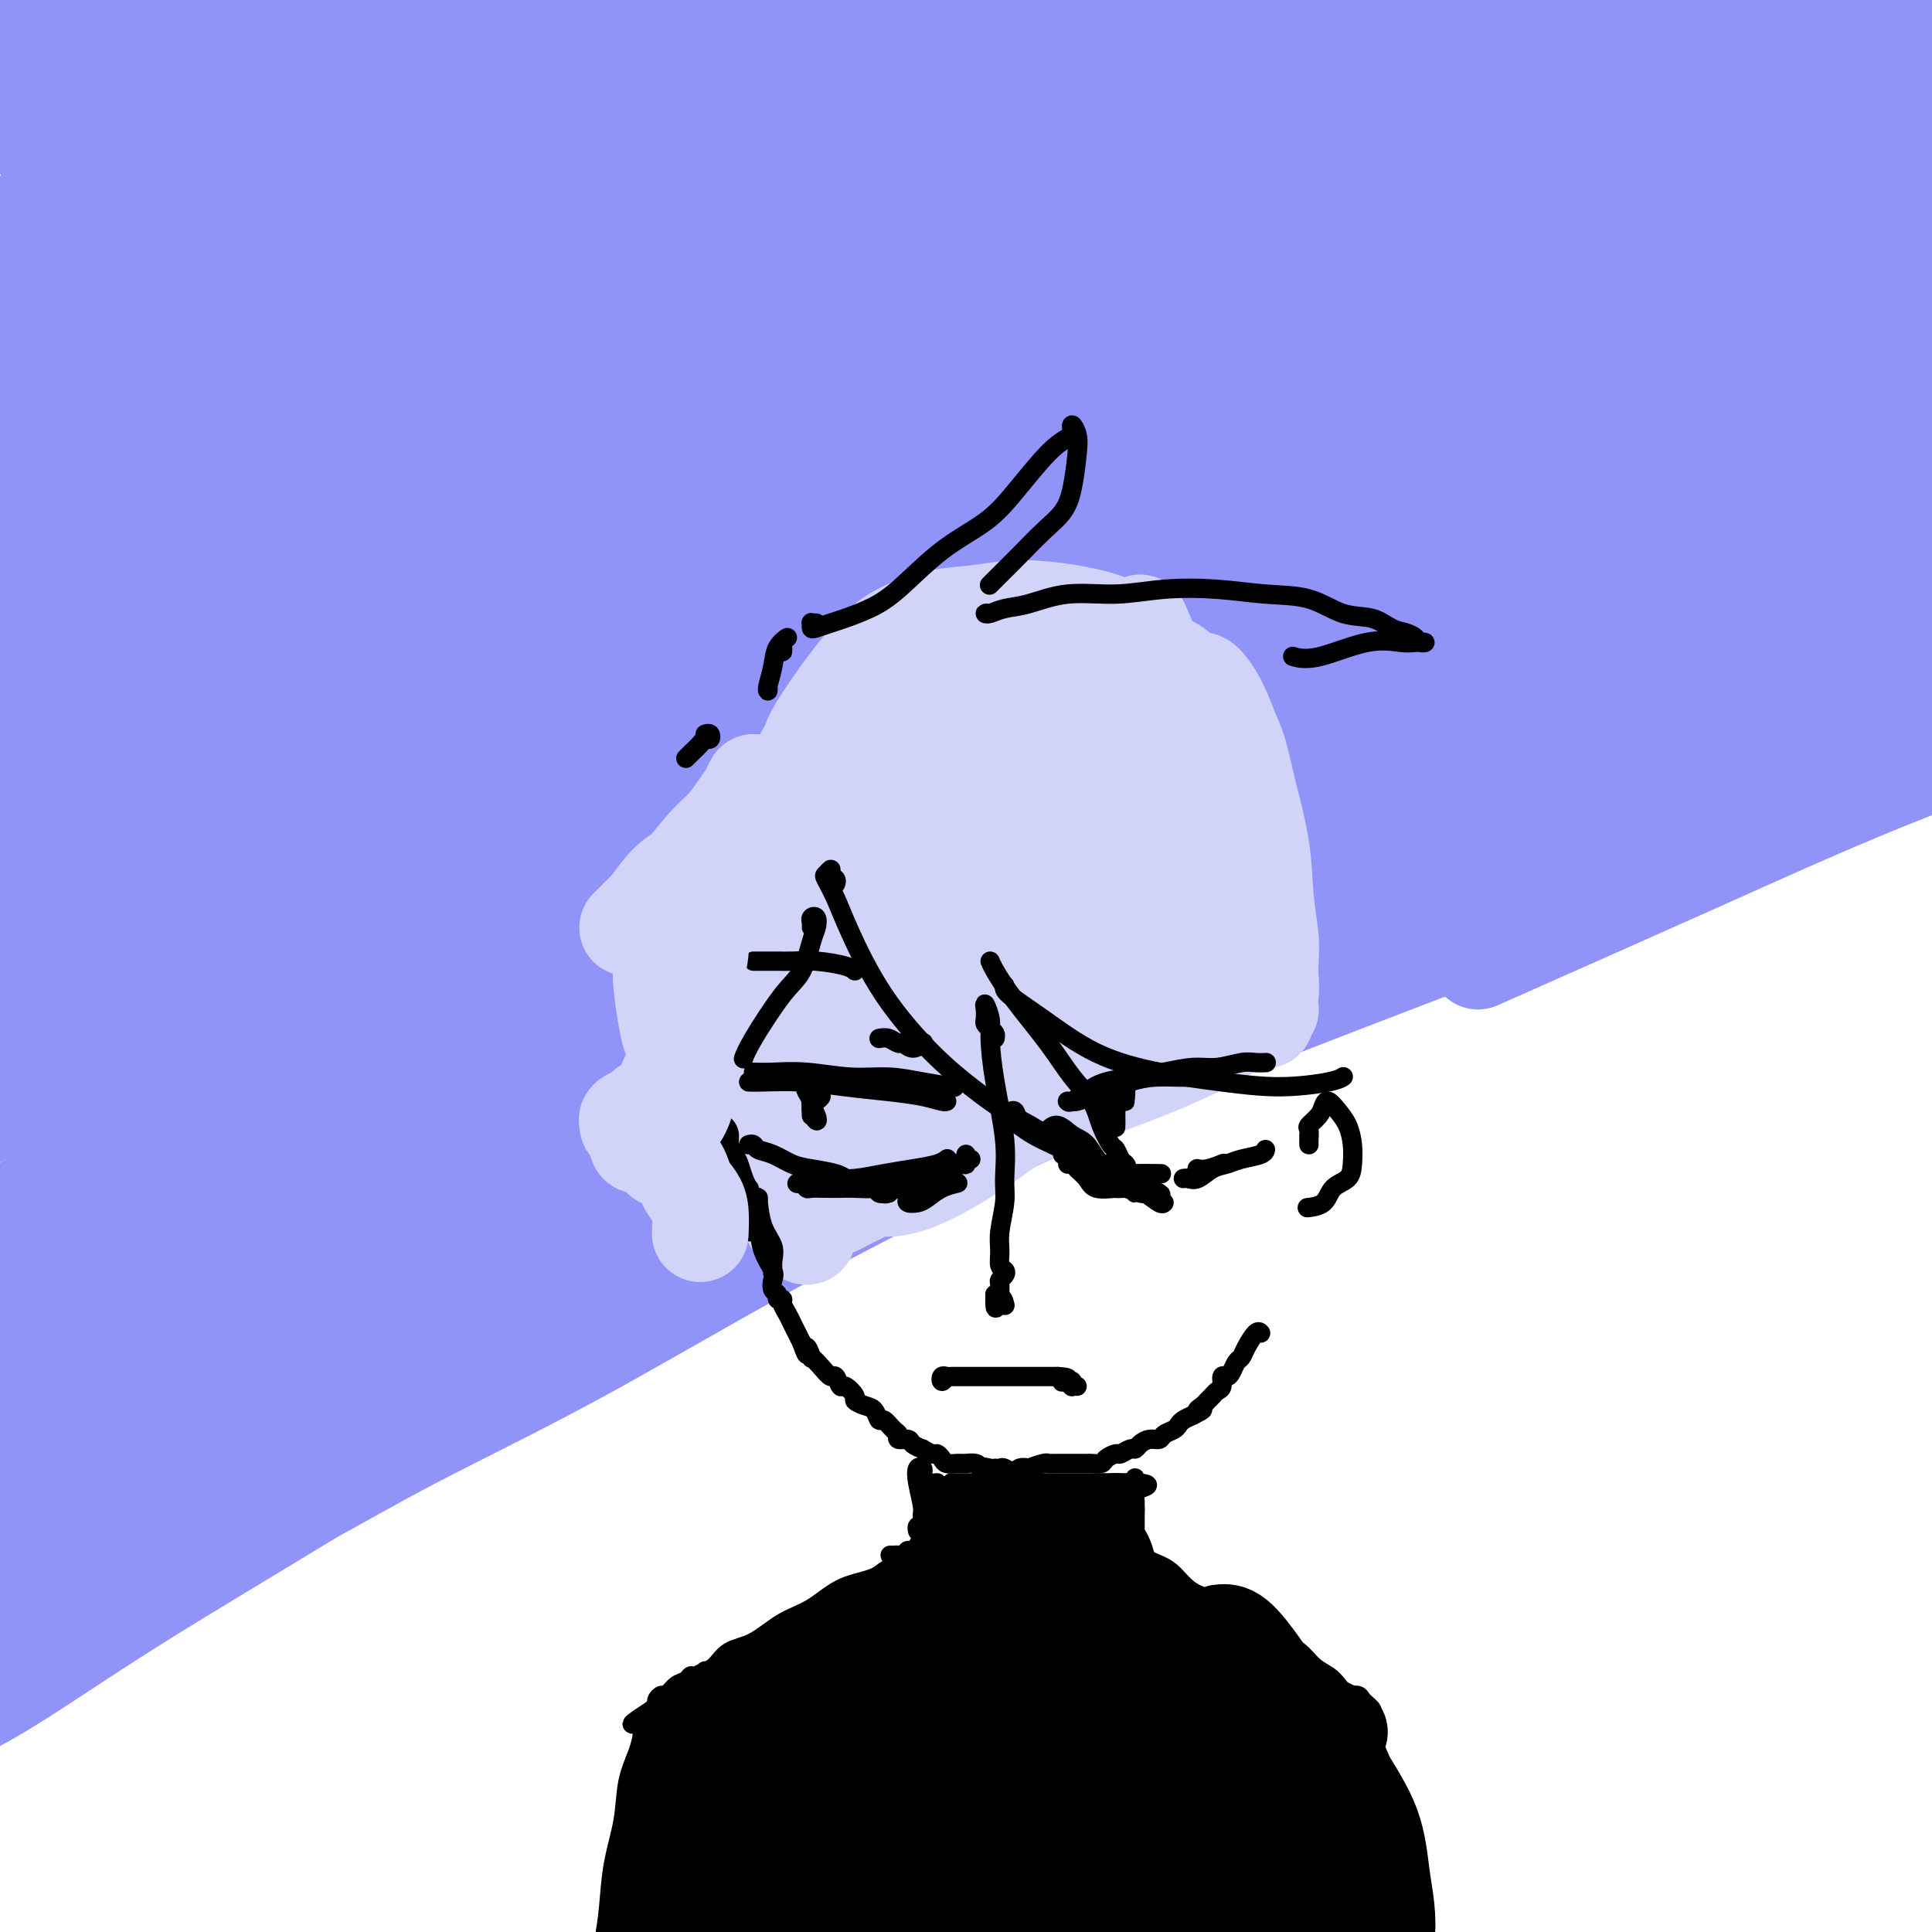<svg viewBox='0 0 400 400' version='1.1' xmlns='http://www.w3.org/2000/svg' xmlns:xlink='http://www.w3.org/1999/xlink'><g fill='none' stroke='#9094F9' stroke-width='20' stroke-linecap='round' stroke-linejoin='round'><path d='M8,30c-0.002,-0.750 -0.005,-1.500 0,-2c0.005,-0.500 0.017,-0.752 0,-1c-0.017,-0.248 -0.063,-0.494 0,-1c0.063,-0.506 0.233,-1.272 1,-2c0.767,-0.728 2.129,-1.416 3,-2c0.871,-0.584 1.250,-1.062 2,-2c0.750,-0.938 1.871,-2.337 3,-4c1.129,-1.663 2.264,-3.591 3,-5c0.736,-1.409 1.071,-2.301 0,-2c-1.071,0.301 -3.547,1.793 -6,4c-2.453,2.207 -4.882,5.128 -7,7c-2.118,1.872 -3.925,2.694 -5,3c-1.075,0.306 -1.419,0.095 -1,0c0.419,-0.095 1.599,-0.074 3,-1c1.401,-0.926 3.022,-2.797 5,-5c1.978,-2.203 4.312,-4.737 6,-7c1.688,-2.263 2.728,-4.257 4,-6c1.272,-1.743 2.774,-3.237 3,-4c0.226,-0.763 -0.823,-0.796 -3,0c-2.177,0.796 -5.481,2.421 -9,5c-3.519,2.579 -7.253,6.113 -10,8c-2.747,1.887 -4.507,2.127 -5,2c-0.493,-0.127 0.281,-0.621 2,-2c1.719,-1.379 4.385,-3.641 7,-6c2.615,-2.359 5.181,-4.813 8,-7c2.819,-2.187 5.893,-4.108 9,-6c3.107,-1.892 6.247,-3.756 8,-5c1.753,-1.244 2.119,-1.870 2,-1c-0.119,0.870 -0.724,3.234 -3,6c-2.276,2.766 -6.222,5.933 -9,9c-2.778,3.067 -4.389,6.033 -6,9'/><path d='M13,12c-3.180,4.198 -3.129,3.192 -2,3c1.129,-0.192 3.336,0.428 6,0c2.664,-0.428 5.784,-1.905 10,-4c4.216,-2.095 9.529,-4.807 16,-8c6.471,-3.193 14.099,-6.867 23,-11c8.901,-4.133 19.075,-8.726 27,-12c7.925,-3.274 13.601,-5.231 17,-6c3.399,-0.769 4.520,-0.352 2,1c-2.520,1.352 -8.681,3.639 -16,8c-7.319,4.361 -15.797,10.797 -25,17c-9.203,6.203 -19.131,12.174 -28,18c-8.869,5.826 -16.681,11.508 -22,15c-5.319,3.492 -8.147,4.794 -10,6c-1.853,1.206 -2.731,2.316 -1,2c1.731,-0.316 6.071,-2.058 12,-6c5.929,-3.942 13.448,-10.083 23,-16c9.552,-5.917 21.136,-11.611 31,-16c9.864,-4.389 18.009,-7.475 24,-10c5.991,-2.525 9.829,-4.491 12,-5c2.171,-0.509 2.677,0.439 1,2c-1.677,1.561 -5.536,3.734 -11,7c-5.464,3.266 -12.533,7.625 -21,13c-8.467,5.375 -18.332,11.767 -28,18c-9.668,6.233 -19.141,12.306 -27,18c-7.859,5.694 -14.106,11.007 -18,14c-3.894,2.993 -5.436,3.664 -6,4c-0.564,0.336 -0.151,0.336 2,-1c2.151,-1.336 6.041,-4.008 12,-8c5.959,-3.992 13.989,-9.306 23,-15c9.011,-5.694 19.003,-11.770 29,-17c9.997,-5.230 19.998,-9.615 30,-14'/><path d='M98,9c9.505,-4.329 18.268,-8.152 25,-11c6.732,-2.848 11.433,-4.723 14,-6c2.567,-1.277 2.999,-1.958 0,-1c-2.999,0.958 -9.429,3.555 -19,8c-9.571,4.445 -22.284,10.737 -36,18c-13.716,7.263 -28.434,15.498 -41,23c-12.566,7.502 -22.979,14.271 -31,19c-8.021,4.729 -13.648,7.419 -17,9c-3.352,1.581 -4.429,2.055 -4,2c0.429,-0.055 2.362,-0.637 7,-3c4.638,-2.363 11.979,-6.507 22,-12c10.021,-5.493 22.722,-12.336 35,-19c12.278,-6.664 24.133,-13.151 35,-19c10.867,-5.849 20.744,-11.061 29,-15c8.256,-3.939 14.889,-6.605 19,-9c4.111,-2.395 5.699,-4.518 5,-5c-0.699,-0.482 -3.686,0.677 -11,3c-7.314,2.323 -18.954,5.810 -33,12c-14.046,6.190 -30.498,15.082 -47,25c-16.502,9.918 -33.054,20.863 -46,29c-12.946,8.137 -22.287,13.467 -28,16c-5.713,2.533 -7.798,2.269 -7,1c0.798,-1.269 4.478,-3.542 11,-8c6.522,-4.458 15.885,-11.100 27,-18c11.115,-6.900 23.982,-14.059 38,-21c14.018,-6.941 29.188,-13.663 43,-19c13.812,-5.337 26.264,-9.289 36,-12c9.736,-2.711 16.754,-4.180 21,-5c4.246,-0.820 5.720,-0.990 6,0c0.280,0.990 -0.634,3.140 -6,7c-5.366,3.860 -15.183,9.430 -25,15'/><path d='M120,13c-12.640,7.462 -28.739,15.118 -47,25c-18.261,9.882 -38.683,21.989 -55,32c-16.317,10.011 -28.529,17.924 -36,22c-7.471,4.076 -10.202,4.313 -9,3c1.202,-1.313 6.335,-4.176 13,-8c6.665,-3.824 14.861,-8.608 27,-15c12.139,-6.392 28.221,-14.393 46,-23c17.779,-8.607 37.255,-17.819 57,-26c19.745,-8.181 39.760,-15.332 58,-21c18.240,-5.668 34.706,-9.853 45,-13c10.294,-3.147 14.416,-5.255 16,-6c1.584,-0.745 0.630,-0.128 -6,2c-6.630,2.128 -18.935,5.766 -35,11c-16.065,5.234 -35.889,12.065 -58,21c-22.111,8.935 -46.508,19.973 -69,31c-22.492,11.027 -43.078,22.044 -59,31c-15.922,8.956 -27.180,15.850 -34,20c-6.820,4.150 -9.202,5.554 -6,5c3.202,-0.554 11.987,-3.067 23,-7c11.013,-3.933 24.255,-9.287 41,-16c16.745,-6.713 36.992,-14.783 58,-23c21.008,-8.217 42.776,-16.579 65,-24c22.224,-7.421 44.903,-13.902 63,-19c18.097,-5.098 31.612,-8.814 40,-11c8.388,-2.186 11.651,-2.841 11,-3c-0.651,-0.159 -5.215,0.177 -15,2c-9.785,1.823 -24.790,5.132 -44,10c-19.210,4.868 -42.623,11.294 -68,20c-25.377,8.706 -52.717,19.690 -79,32c-26.283,12.310 -51.509,25.946 -69,36c-17.491,10.054 -27.245,16.527 -37,23'/><path d='M-43,124c-18.521,10.666 -11.822,7.832 -5,6c6.822,-1.832 13.768,-2.663 26,-7c12.232,-4.337 29.751,-12.180 51,-22c21.249,-9.820 46.227,-21.619 74,-33c27.773,-11.381 58.340,-22.346 88,-32c29.660,-9.654 58.413,-17.999 83,-24c24.587,-6.001 45.008,-9.658 59,-12c13.992,-2.342 21.554,-3.369 24,-4c2.446,-0.631 -0.224,-0.868 -9,0c-8.776,0.868 -23.657,2.839 -44,7c-20.343,4.161 -46.148,10.511 -75,18c-28.852,7.489 -60.752,16.118 -92,27c-31.248,10.882 -61.843,24.017 -87,35c-25.157,10.983 -44.877,19.816 -56,24c-11.123,4.184 -13.651,3.721 -13,3c0.651,-0.721 4.480,-1.698 14,-6c9.520,-4.302 24.731,-11.927 43,-21c18.269,-9.073 39.597,-19.592 64,-30c24.403,-10.408 51.881,-20.703 80,-30c28.119,-9.297 56.881,-17.595 80,-23c23.119,-5.405 40.597,-7.917 53,-10c12.403,-2.083 19.730,-3.739 23,-4c3.270,-0.261 2.482,0.872 -6,3c-8.482,2.128 -24.659,5.251 -46,11c-21.341,5.749 -47.846,14.126 -78,26c-30.154,11.874 -63.958,27.247 -97,45c-33.042,17.753 -65.323,37.887 -89,52c-23.677,14.113 -38.748,22.206 -45,26c-6.252,3.794 -3.683,3.291 4,0c7.683,-3.291 20.481,-9.369 38,-18c17.519,-8.631 39.760,-19.816 62,-31'/><path d='M81,100c30.907,-14.548 56.175,-26.417 87,-39c30.825,-12.583 67.209,-25.880 100,-35c32.791,-9.120 61.990,-14.063 83,-18c21.010,-3.937 33.832,-6.870 41,-8c7.168,-1.130 8.684,-0.458 3,0c-5.684,0.458 -18.566,0.703 -36,4c-17.434,3.297 -39.419,9.645 -66,17c-26.581,7.355 -57.757,15.717 -91,28c-33.243,12.283 -68.554,28.486 -102,46c-33.446,17.514 -65.027,36.338 -87,50c-21.973,13.662 -34.337,22.162 -39,26c-4.663,3.838 -1.626,3.015 8,-1c9.626,-4.015 25.842,-11.220 44,-21c18.158,-9.780 38.259,-22.134 62,-35c23.741,-12.866 51.123,-26.245 80,-39c28.877,-12.755 59.248,-24.887 87,-34c27.752,-9.113 52.884,-15.208 70,-20c17.116,-4.792 26.215,-8.279 29,-11c2.785,-2.721 -0.746,-4.674 -10,-6c-9.254,-1.326 -24.233,-2.025 -43,0c-18.767,2.025 -41.323,6.773 -67,13c-25.677,6.227 -54.474,13.932 -80,22c-25.526,8.068 -47.781,16.500 -62,21c-14.219,4.500 -20.404,5.067 -22,4c-1.596,-1.067 1.396,-3.768 7,-7c5.604,-3.232 13.819,-6.995 25,-13c11.181,-6.005 25.327,-14.253 42,-22c16.673,-7.747 35.871,-14.994 56,-22c20.129,-7.006 41.189,-13.771 57,-18c15.811,-4.229 26.375,-5.923 32,-7c5.625,-1.077 6.313,-1.539 7,-2'/><path d='M296,-27c11.985,-3.807 -6.054,0.176 -21,4c-14.946,3.824 -26.800,7.490 -45,14c-18.200,6.510 -42.746,15.864 -67,26c-24.254,10.136 -48.217,21.055 -66,30c-17.783,8.945 -29.386,15.917 -35,19c-5.614,3.083 -5.239,2.276 0,1c5.239,-1.276 15.342,-3.022 28,-7c12.658,-3.978 27.871,-10.187 46,-17c18.129,-6.813 39.173,-14.230 62,-22c22.827,-7.770 47.436,-15.892 70,-21c22.564,-5.108 43.082,-7.202 58,-9c14.918,-1.798 24.236,-3.300 29,-3c4.764,0.300 4.972,2.401 -1,5c-5.972,2.599 -18.126,5.697 -35,11c-16.874,5.303 -38.470,12.813 -63,22c-24.530,9.187 -51.994,20.052 -81,33c-29.006,12.948 -59.554,27.981 -87,43c-27.446,15.019 -51.790,30.026 -68,40c-16.210,9.974 -24.287,14.915 -27,17c-2.713,2.085 -0.063,1.313 6,-1c6.063,-2.313 15.539,-6.167 29,-13c13.461,-6.833 30.906,-16.647 51,-27c20.094,-10.353 42.837,-21.247 69,-32c26.163,-10.753 55.747,-21.366 84,-31c28.253,-9.634 55.177,-18.288 80,-25c24.823,-6.712 47.547,-11.480 64,-15c16.453,-3.520 26.635,-5.791 32,-7c5.365,-1.209 5.912,-1.355 1,0c-4.912,1.355 -15.284,4.211 -32,9c-16.716,4.789 -39.776,11.511 -66,20c-26.224,8.489 -55.612,18.744 -85,29'/><path d='M226,66c-45.020,15.762 -66.569,26.168 -93,39c-26.431,12.832 -57.743,28.090 -85,44c-27.257,15.910 -50.461,32.473 -66,43c-15.539,10.527 -23.415,15.020 -26,16c-2.585,0.980 0.120,-1.552 9,-8c8.880,-6.448 23.933,-16.813 43,-29c19.067,-12.187 42.147,-26.196 68,-40c25.853,-13.804 54.478,-27.402 84,-40c29.522,-12.598 59.941,-24.195 90,-34c30.059,-9.805 59.757,-17.816 86,-24c26.243,-6.184 49.030,-10.539 65,-13c15.970,-2.461 25.122,-3.028 30,-3c4.878,0.028 5.480,0.651 -2,3c-7.480,2.349 -23.043,6.424 -43,12c-19.957,5.576 -44.310,12.654 -73,22c-28.690,9.346 -61.718,20.962 -96,35c-34.282,14.038 -69.818,30.500 -103,47c-33.182,16.500 -64.011,33.038 -88,46c-23.989,12.962 -41.139,22.349 -52,28c-10.861,5.651 -15.431,7.567 -18,9c-2.569,1.433 -3.135,2.383 0,1c3.135,-1.383 9.972,-5.100 24,-14c14.028,-8.900 35.247,-22.985 60,-37c24.753,-14.015 53.040,-27.961 84,-42c30.960,-14.039 64.592,-28.170 98,-40c33.408,-11.830 66.591,-21.359 98,-29c31.409,-7.641 61.043,-13.396 84,-17c22.957,-3.604 39.236,-5.059 49,-6c9.764,-0.941 13.013,-1.369 12,-1c-1.013,0.369 -6.290,1.534 -19,4c-12.710,2.466 -32.855,6.233 -53,10'/><path d='M393,48c-24.641,5.016 -50.244,10.556 -80,19c-29.756,8.444 -63.666,19.793 -99,33c-35.334,13.207 -72.092,28.272 -108,46c-35.908,17.728 -70.967,38.118 -97,54c-26.033,15.882 -43.039,27.256 -53,34c-9.961,6.744 -12.875,8.859 -9,7c3.875,-1.859 14.539,-7.691 30,-17c15.461,-9.309 35.719,-22.095 61,-37c25.281,-14.905 55.585,-31.931 88,-47c32.415,-15.069 66.939,-28.182 100,-40c33.061,-11.818 64.658,-22.340 93,-30c28.342,-7.660 53.430,-12.457 74,-16c20.570,-3.543 36.621,-5.833 46,-7c9.379,-1.167 12.086,-1.210 10,0c-2.086,1.210 -8.966,3.674 -23,7c-14.034,3.326 -35.223,7.513 -61,14c-25.777,6.487 -56.141,15.273 -89,26c-32.859,10.727 -68.211,23.396 -103,39c-34.789,15.604 -69.013,34.143 -99,51c-29.987,16.857 -55.736,32.033 -74,43c-18.264,10.967 -29.044,17.725 -35,21c-5.956,3.275 -7.088,3.069 -5,2c2.088,-1.069 7.395,-2.999 17,-8c9.605,-5.001 23.506,-13.072 42,-24c18.494,-10.928 41.579,-24.712 67,-38c25.421,-13.288 53.177,-26.079 82,-38c28.823,-11.921 58.712,-22.970 86,-32c27.288,-9.030 51.974,-16.039 73,-21c21.026,-4.961 38.392,-7.874 51,-10c12.608,-2.126 20.460,-3.465 23,-3c2.540,0.465 -0.230,2.732 -3,5'/><path d='M398,81c-6.961,2.308 -22.863,5.577 -43,11c-20.137,5.423 -44.510,13.000 -71,22c-26.490,9.000 -55.096,19.422 -85,32c-29.904,12.578 -61.107,27.312 -91,43c-29.893,15.688 -58.476,32.331 -82,47c-23.524,14.669 -41.990,27.364 -54,36c-12.010,8.636 -17.566,13.211 -20,16c-2.434,2.789 -1.748,3.790 3,1c4.748,-2.790 13.558,-9.372 27,-19c13.442,-9.628 31.518,-22.303 53,-36c21.482,-13.697 46.372,-28.417 73,-43c26.628,-14.583 54.996,-29.030 83,-41c28.004,-11.970 55.646,-21.465 82,-30c26.354,-8.535 51.421,-16.112 73,-22c21.579,-5.888 39.668,-10.089 54,-13c14.332,-2.911 24.905,-4.533 31,-5c6.095,-0.467 7.712,0.221 3,2c-4.712,1.779 -15.754,4.650 -33,9c-17.246,4.350 -40.697,10.178 -67,18c-26.303,7.822 -55.457,17.637 -86,29c-30.543,11.363 -62.475,24.274 -93,38c-30.525,13.726 -59.641,28.266 -86,43c-26.359,14.734 -49.959,29.660 -69,42c-19.041,12.340 -33.524,22.092 -44,30c-10.476,7.908 -16.945,13.970 -19,16c-2.055,2.030 0.306,0.027 9,-7c8.694,-7.027 23.722,-19.079 41,-31c17.278,-11.921 36.806,-23.709 59,-37c22.194,-13.291 47.056,-28.083 74,-42c26.944,-13.917 55.972,-26.958 85,-40'/><path d='M205,150c28.432,-11.786 57.011,-21.252 83,-29c25.989,-7.748 49.387,-13.777 68,-18c18.613,-4.223 32.442,-6.639 41,-8c8.558,-1.361 11.847,-1.666 11,0c-0.847,1.666 -5.828,5.305 -18,10c-12.172,4.695 -31.535,10.446 -55,18c-23.465,7.554 -51.033,16.910 -81,28c-29.967,11.090 -62.332,23.914 -94,39c-31.668,15.086 -62.639,32.433 -89,48c-26.361,15.567 -48.111,29.354 -62,38c-13.889,8.646 -19.918,12.153 -23,14c-3.082,1.847 -3.218,2.035 1,0c4.218,-2.035 12.789,-6.293 25,-14c12.211,-7.707 28.061,-18.864 49,-32c20.939,-13.136 46.968,-28.251 75,-43c28.032,-14.749 58.069,-29.132 88,-41c29.931,-11.868 59.757,-21.222 86,-29c26.243,-7.778 48.901,-13.981 67,-18c18.099,-4.019 31.637,-5.853 40,-7c8.363,-1.147 11.550,-1.606 10,-1c-1.550,0.606 -7.838,2.279 -20,6c-12.162,3.721 -30.198,9.492 -52,16c-21.802,6.508 -47.370,13.754 -75,23c-27.630,9.246 -57.323,20.491 -87,33c-29.677,12.509 -59.338,26.282 -88,42c-28.662,15.718 -56.326,33.383 -77,47c-20.674,13.617 -34.357,23.187 -42,28c-7.643,4.813 -9.244,4.867 -8,4c1.244,-0.867 5.335,-2.657 13,-7c7.665,-4.343 18.904,-11.241 35,-21c16.096,-9.759 37.048,-22.380 58,-35'/><path d='M84,241c29.770,-16.972 51.195,-27.900 77,-39c25.805,-11.100 55.989,-22.370 83,-32c27.011,-9.630 50.848,-17.620 72,-24c21.152,-6.380 39.619,-11.150 52,-14c12.381,-2.850 18.678,-3.779 23,-4c4.322,-0.221 6.671,0.265 2,2c-4.671,1.735 -16.361,4.717 -33,9c-16.639,4.283 -38.226,9.867 -64,18c-25.774,8.133 -55.733,18.815 -86,31c-30.267,12.185 -60.841,25.872 -90,41c-29.159,15.128 -56.901,31.696 -78,45c-21.099,13.304 -35.553,23.345 -45,30c-9.447,6.655 -13.887,9.924 -16,12c-2.113,2.076 -1.901,2.957 1,2c2.901,-0.957 8.489,-3.753 19,-10c10.511,-6.247 25.944,-15.944 44,-27c18.056,-11.056 38.736,-23.469 61,-35c22.264,-11.531 46.114,-22.178 69,-32c22.886,-9.822 44.809,-18.817 66,-27c21.191,-8.183 41.652,-15.554 61,-22c19.348,-6.446 37.585,-11.967 53,-16c15.415,-4.033 28.009,-6.577 36,-8c7.991,-1.423 11.377,-1.723 11,-1c-0.377,0.723 -4.519,2.471 -14,5c-9.481,2.529 -24.302,5.841 -42,11c-17.698,5.159 -38.274,12.165 -61,21c-22.726,8.835 -47.603,19.500 -72,31c-24.397,11.500 -48.312,23.835 -71,36c-22.688,12.165 -44.147,24.160 -62,34c-17.853,9.840 -32.101,17.526 -43,23c-10.899,5.474 -18.450,8.737 -26,12'/><path d='M11,313c-33.690,17.521 -16.915,8.824 -12,6c4.915,-2.824 -2.032,0.227 -3,1c-0.968,0.773 4.041,-0.730 10,-4c5.959,-3.270 12.867,-8.307 23,-15c10.133,-6.693 23.491,-15.041 37,-23c13.509,-7.959 27.168,-15.529 42,-23c14.832,-7.471 30.838,-14.843 47,-22c16.162,-7.157 32.480,-14.099 49,-21c16.520,-6.901 33.243,-13.762 50,-21c16.757,-7.238 33.550,-14.854 49,-22c15.450,-7.146 29.558,-13.822 42,-20c12.442,-6.178 23.218,-11.858 33,-17c9.782,-5.142 18.569,-9.745 26,-14c7.431,-4.255 13.505,-8.162 19,-12c5.495,-3.838 10.410,-7.608 14,-11c3.590,-3.392 5.853,-6.406 7,-10c1.147,-3.594 1.177,-7.770 0,-11c-1.177,-3.230 -3.561,-5.516 -7,-8c-3.439,-2.484 -7.935,-5.166 -14,-7c-6.065,-1.834 -13.701,-2.821 -23,-4c-9.299,-1.179 -20.261,-2.549 -32,-3c-11.739,-0.451 -24.254,0.018 -38,1c-13.746,0.982 -28.721,2.479 -42,4c-13.279,1.521 -24.860,3.067 -35,4c-10.140,0.933 -18.838,1.254 -24,1c-5.162,-0.254 -6.789,-1.084 -4,-4c2.789,-2.916 9.993,-7.917 20,-14c10.007,-6.083 22.816,-13.249 36,-20c13.184,-6.751 26.742,-13.087 37,-18c10.258,-4.913 17.217,-8.404 22,-11c4.783,-2.596 7.392,-4.298 10,-6'/><path d='M350,-11c10.835,-6.014 3.422,-3.549 -2,-2c-5.422,1.549 -8.852,2.181 -17,4c-8.148,1.819 -21.013,4.824 -36,10c-14.987,5.176 -32.095,12.524 -47,18c-14.905,5.476 -27.606,9.079 -36,12c-8.394,2.921 -12.479,5.159 -14,6c-1.521,0.841 -0.477,0.285 3,-1c3.477,-1.285 9.389,-3.300 17,-6c7.611,-2.700 16.923,-6.085 27,-10c10.077,-3.915 20.920,-8.362 32,-12c11.080,-3.638 22.396,-6.469 34,-9c11.604,-2.531 23.494,-4.763 35,-6c11.506,-1.237 22.627,-1.478 32,-1c9.373,0.478 16.997,1.675 23,3c6.003,1.325 10.385,2.779 14,5c3.615,2.221 6.465,5.210 9,8c2.535,2.790 4.757,5.381 6,9c1.243,3.619 1.508,8.267 0,13c-1.508,4.733 -4.788,9.552 -9,15c-4.212,5.448 -9.358,11.524 -18,18c-8.642,6.476 -20.782,13.350 -34,21c-13.218,7.650 -27.514,16.074 -44,25c-16.486,8.926 -35.161,18.353 -55,29c-19.839,10.647 -40.843,22.514 -62,35c-21.157,12.486 -42.468,25.592 -62,38c-19.532,12.408 -37.286,24.117 -53,35c-15.714,10.883 -29.387,20.941 -42,30c-12.613,9.059 -24.164,17.119 -35,25c-10.836,7.881 -20.956,15.583 -28,21c-7.044,5.417 -11.013,8.548 -13,10c-1.987,1.452 -1.994,1.226 -2,1'/><path d='M-27,333c-25.217,17.966 -1.758,1.880 11,-7c12.758,-8.880 14.816,-10.553 21,-14c6.184,-3.447 16.494,-8.668 28,-15c11.506,-6.332 24.208,-13.775 39,-22c14.792,-8.225 31.672,-17.233 50,-26c18.328,-8.767 38.102,-17.293 58,-26c19.898,-8.707 39.919,-17.595 59,-26c19.081,-8.405 37.221,-16.328 55,-24c17.779,-7.672 35.196,-15.093 52,-22c16.804,-6.907 32.995,-13.302 46,-18c13.005,-4.698 22.823,-7.701 29,-10c6.177,-2.299 8.711,-3.896 10,-5c1.289,-1.104 1.333,-1.716 -2,-1c-3.333,0.716 -10.042,2.761 -19,6c-8.958,3.239 -20.164,7.672 -34,13c-13.836,5.328 -30.301,11.553 -48,19c-17.699,7.447 -36.631,16.118 -56,25c-19.369,8.882 -39.175,17.977 -59,28c-19.825,10.023 -39.669,20.976 -58,31c-18.331,10.024 -35.150,19.121 -50,28c-14.850,8.879 -27.731,17.540 -40,26c-12.269,8.460 -23.925,16.720 -34,24c-10.075,7.280 -18.570,13.582 -25,19c-6.430,5.418 -10.795,9.954 -11,10c-0.205,0.046 3.749,-4.396 9,-8c5.251,-3.604 11.799,-6.368 20,-11c8.201,-4.632 18.054,-11.132 28,-17c9.946,-5.868 19.985,-11.105 33,-18c13.015,-6.895 29.008,-15.447 45,-24'/><path d='M130,268c20.953,-10.767 34.336,-16.684 51,-24c16.664,-7.316 36.609,-16.029 56,-24c19.391,-7.971 38.229,-15.198 56,-22c17.771,-6.802 34.474,-13.179 50,-19c15.526,-5.821 29.876,-11.086 43,-16c13.124,-4.914 25.022,-9.478 36,-14c10.978,-4.522 21.037,-9.001 29,-12c7.963,-2.999 13.832,-4.517 18,-6c4.168,-1.483 6.636,-2.929 8,-4c1.364,-1.071 1.626,-1.766 1,-2c-0.626,-0.234 -2.138,-0.006 -4,0c-1.862,0.006 -4.072,-0.209 -6,0c-1.928,0.209 -3.574,0.844 -5,1c-1.426,0.156 -2.630,-0.165 -4,0c-1.370,0.165 -2.904,0.815 -4,1c-1.096,0.185 -1.755,-0.097 -2,0c-0.245,0.097 -0.076,0.572 0,1c0.076,0.428 0.060,0.808 0,1c-0.060,0.192 -0.162,0.196 0,0c0.162,-0.196 0.588,-0.592 1,-1c0.412,-0.408 0.809,-0.828 1,-1c0.191,-0.172 0.178,-0.096 0,0c-0.178,0.096 -0.519,0.213 -1,0c-0.481,-0.213 -1.102,-0.756 -2,-1c-0.898,-0.244 -2.072,-0.191 -3,0c-0.928,0.191 -1.611,0.518 -3,1c-1.389,0.482 -3.486,1.119 -6,2c-2.514,0.881 -5.446,2.006 -9,3c-3.554,0.994 -7.730,1.855 -13,4c-5.270,2.145 -11.635,5.572 -18,9'/><path d='M400,145c-11.682,4.162 -16.386,5.068 -25,9c-8.614,3.932 -21.139,10.889 -34,17c-12.861,6.111 -26.056,11.376 -40,18c-13.944,6.624 -28.635,14.608 -44,22c-15.365,7.392 -31.405,14.191 -48,22c-16.595,7.809 -33.744,16.629 -49,25c-15.256,8.371 -28.617,16.295 -41,23c-12.383,6.705 -23.788,12.192 -33,17c-9.212,4.808 -16.233,8.937 -22,12c-5.767,3.063 -10.282,5.059 -14,7c-3.718,1.941 -6.639,3.827 -6,3c0.639,-0.827 4.838,-4.368 11,-9c6.162,-4.632 14.286,-10.356 24,-17c9.714,-6.644 21.019,-14.207 34,-22c12.981,-7.793 27.637,-15.814 43,-24c15.363,-8.186 31.434,-16.535 48,-25c16.566,-8.465 33.626,-17.046 51,-25c17.374,-7.954 35.063,-15.280 52,-22c16.937,-6.720 33.122,-12.834 47,-18c13.878,-5.166 25.449,-9.384 36,-13c10.551,-3.616 20.084,-6.631 27,-9c6.916,-2.369 11.216,-4.091 14,-5c2.784,-0.909 4.051,-1.005 4,-1c-0.051,0.005 -1.419,0.111 -7,2c-5.581,1.889 -15.375,5.561 -27,10c-11.625,4.439 -25.082,9.645 -41,16c-15.918,6.355 -34.298,13.858 -53,22c-18.702,8.142 -37.728,16.923 -58,27c-20.272,10.077 -41.792,21.451 -63,33c-21.208,11.549 -42.104,23.275 -63,35'/><path d='M123,275c-29.624,16.509 -40.683,23.780 -54,32c-13.317,8.220 -28.890,17.387 -41,25c-12.110,7.613 -20.756,13.673 -28,18c-7.244,4.327 -13.087,6.923 -17,9c-3.913,2.077 -5.895,3.635 -7,4c-1.105,0.365 -1.331,-0.462 1,-3c2.331,-2.538 7.219,-6.785 14,-12c6.781,-5.215 15.453,-11.398 26,-19c10.547,-7.602 22.968,-16.624 35,-24c12.032,-7.376 23.674,-13.108 37,-20c13.326,-6.892 28.335,-14.946 44,-23c15.665,-8.054 31.984,-16.110 50,-24c18.016,-7.890 37.728,-15.614 57,-23c19.272,-7.386 38.104,-14.433 56,-21c17.896,-6.567 34.857,-12.653 50,-18c15.143,-5.347 28.470,-9.956 41,-14c12.530,-4.044 24.264,-7.523 35,-11c10.736,-3.477 20.474,-6.951 29,-10c8.526,-3.049 15.839,-5.672 22,-8c6.161,-2.328 11.169,-4.360 15,-6c3.831,-1.640 6.483,-2.887 8,-4c1.517,-1.113 1.898,-2.093 2,-3c0.102,-0.907 -0.076,-1.743 -1,-2c-0.924,-0.257 -2.593,0.063 -5,1c-2.407,0.937 -5.551,2.490 -9,4c-3.449,1.510 -7.202,2.978 -12,5c-4.798,2.022 -10.642,4.600 -18,8c-7.358,3.400 -16.230,7.623 -27,12c-10.770,4.377 -23.438,8.909 -36,14c-12.562,5.091 -25.018,10.740 -39,17c-13.982,6.260 -29.491,13.130 -45,20'/></g>
<g fill='none' stroke='#D2D3F9' stroke-width='20' stroke-linecap='round' stroke-linejoin='round'><path d='M191,136c-0.334,-0.000 -0.668,-0.000 -1,0c-0.332,0.000 -0.664,0.000 -1,0c-0.336,-0.000 -0.678,-0.001 -1,0c-0.322,0.001 -0.624,0.003 -1,0c-0.376,-0.003 -0.826,-0.012 -1,0c-0.174,0.012 -0.073,0.045 0,0c0.073,-0.045 0.118,-0.167 0,0c-0.118,0.167 -0.401,0.625 -1,1c-0.599,0.375 -1.516,0.669 -2,1c-0.484,0.331 -0.536,0.699 -1,1c-0.464,0.301 -1.340,0.534 -2,1c-0.660,0.466 -1.103,1.166 -2,2c-0.897,0.834 -2.248,1.803 -3,3c-0.752,1.197 -0.905,2.623 -2,4c-1.095,1.377 -3.132,2.705 -4,4c-0.868,1.295 -0.567,2.557 -1,4c-0.433,1.443 -1.600,3.069 -2,5c-0.400,1.931 -0.034,4.169 0,6c0.034,1.831 -0.264,3.256 0,5c0.264,1.744 1.089,3.808 2,6c0.911,2.192 1.907,4.511 3,7c1.093,2.489 2.282,5.146 4,7c1.718,1.854 3.966,2.903 6,4c2.034,1.097 3.854,2.243 6,3c2.146,0.757 4.616,1.127 7,2c2.384,0.873 4.681,2.249 7,3c2.319,0.751 4.659,0.875 7,1'/><path d='M208,206c6.377,1.972 5.820,0.403 7,-1c1.180,-1.403 4.096,-2.640 7,-4c2.904,-1.360 5.794,-2.844 8,-5c2.206,-2.156 3.726,-4.984 6,-8c2.274,-3.016 5.301,-6.220 7,-9c1.699,-2.780 2.069,-5.136 3,-7c0.931,-1.864 2.422,-3.235 3,-5c0.578,-1.765 0.241,-3.925 0,-6c-0.241,-2.075 -0.387,-4.065 -1,-6c-0.613,-1.935 -1.693,-3.816 -3,-7c-1.307,-3.184 -2.840,-7.673 -5,-11c-2.160,-3.327 -4.948,-5.492 -8,-7c-3.052,-1.508 -6.366,-2.357 -10,-3c-3.634,-0.643 -7.586,-1.078 -11,-1c-3.414,0.078 -6.291,0.671 -9,1c-2.709,0.329 -5.249,0.396 -8,1c-2.751,0.604 -5.714,1.745 -8,3c-2.286,1.255 -3.897,2.625 -6,5c-2.103,2.375 -4.700,5.755 -7,9c-2.300,3.245 -4.304,6.356 -5,8c-0.696,1.644 -0.083,1.821 0,2c0.083,0.179 -0.364,0.361 0,0c0.364,-0.361 1.540,-1.265 3,-2c1.460,-0.735 3.204,-1.302 5,-3c1.796,-1.698 3.645,-4.526 5,-7c1.355,-2.474 2.217,-4.593 3,-6c0.783,-1.407 1.489,-2.104 1,-2c-0.489,0.104 -2.172,1.007 -4,4c-1.828,2.993 -3.800,8.075 -6,14c-2.200,5.925 -4.629,12.693 -6,19c-1.371,6.307 -1.686,12.154 -2,18'/><path d='M167,190c-1.278,7.326 -0.474,7.142 0,8c0.474,0.858 0.617,2.760 1,4c0.383,1.240 1.007,1.819 2,2c0.993,0.181 2.356,-0.038 3,-1c0.644,-0.962 0.568,-2.669 1,-6c0.432,-3.331 1.373,-8.285 2,-13c0.627,-4.715 0.939,-9.191 1,-14c0.061,-4.809 -0.129,-9.951 0,-13c0.129,-3.049 0.579,-4.005 0,-4c-0.579,0.005 -2.185,0.971 -3,5c-0.815,4.029 -0.840,11.121 -1,20c-0.160,8.879 -0.457,19.545 0,28c0.457,8.455 1.667,14.698 3,18c1.333,3.302 2.788,3.661 4,4c1.212,0.339 2.181,0.656 3,0c0.819,-0.656 1.489,-2.285 2,-5c0.511,-2.715 0.862,-6.517 1,-11c0.138,-4.483 0.062,-9.647 0,-16c-0.062,-6.353 -0.108,-13.895 0,-21c0.108,-7.105 0.372,-13.775 0,-19c-0.372,-5.225 -1.380,-9.006 -2,-11c-0.620,-1.994 -0.853,-2.201 -2,2c-1.147,4.201 -3.209,12.811 -4,24c-0.791,11.189 -0.312,24.957 1,36c1.312,11.043 3.455,19.359 5,24c1.545,4.641 2.491,5.605 4,5c1.509,-0.605 3.581,-2.781 5,-5c1.419,-2.219 2.184,-4.481 3,-8c0.816,-3.519 1.681,-8.293 2,-14c0.319,-5.707 0.091,-12.345 0,-20c-0.091,-7.655 -0.046,-16.328 0,-25'/><path d='M198,164c0.043,-10.883 0.152,-15.592 0,-20c-0.152,-4.408 -0.564,-8.516 -1,-9c-0.436,-0.484 -0.897,2.655 -2,9c-1.103,6.345 -2.849,15.896 -3,27c-0.151,11.104 1.293,23.760 3,33c1.707,9.240 3.677,15.065 5,18c1.323,2.935 2.000,2.982 3,2c1.000,-0.982 2.322,-2.991 3,-5c0.678,-2.009 0.713,-4.019 1,-8c0.287,-3.981 0.825,-9.935 1,-17c0.175,-7.065 -0.014,-15.243 0,-23c0.014,-7.757 0.232,-15.095 1,-23c0.768,-7.905 2.088,-16.377 2,-15c-0.088,1.377 -1.582,12.602 -2,24c-0.418,11.398 0.240,22.970 1,33c0.760,10.030 1.623,18.520 2,23c0.377,4.480 0.269,4.951 1,5c0.731,0.049 2.303,-0.323 3,-1c0.697,-0.677 0.520,-1.658 1,-4c0.480,-2.342 1.617,-6.046 2,-11c0.383,-4.954 0.012,-11.157 0,-18c-0.012,-6.843 0.334,-14.325 1,-22c0.666,-7.675 1.653,-15.542 2,-21c0.347,-5.458 0.054,-8.508 0,-9c-0.054,-0.492 0.131,1.572 0,8c-0.131,6.428 -0.579,17.220 0,28c0.579,10.780 2.186,21.549 3,29c0.814,7.451 0.834,11.583 1,14c0.166,2.417 0.476,3.119 1,3c0.524,-0.119 1.262,-1.060 2,-2'/><path d='M229,212c0.764,-1.511 1.675,-4.287 2,-8c0.325,-3.713 0.064,-8.362 0,-14c-0.064,-5.638 0.069,-12.265 0,-19c-0.069,-6.735 -0.342,-13.579 0,-19c0.342,-5.421 1.297,-9.418 2,-11c0.703,-1.582 1.155,-0.749 2,4c0.845,4.749 2.083,13.413 3,22c0.917,8.587 1.513,17.097 2,23c0.487,5.903 0.867,9.200 1,11c0.133,1.800 0.021,2.105 0,2c-0.021,-0.105 0.049,-0.618 0,-3c-0.049,-2.382 -0.218,-6.631 0,-11c0.218,-4.369 0.824,-8.858 1,-14c0.176,-5.142 -0.079,-10.938 0,-15c0.079,-4.062 0.491,-6.389 1,-8c0.509,-1.611 1.113,-2.504 2,0c0.887,2.504 2.057,8.405 3,15c0.943,6.595 1.661,13.883 2,19c0.339,5.117 0.300,8.063 0,10c-0.300,1.937 -0.860,2.865 -1,3c-0.140,0.135 0.140,-0.525 0,-2c-0.140,-1.475 -0.699,-3.767 -1,-7c-0.301,-3.233 -0.343,-7.409 -1,-12c-0.657,-4.591 -1.930,-9.598 -3,-14c-1.070,-4.402 -1.936,-8.199 -3,-12c-1.064,-3.801 -2.326,-7.606 -3,-10c-0.674,-2.394 -0.758,-3.375 -1,-4c-0.242,-0.625 -0.640,-0.893 0,-1c0.640,-0.107 2.320,-0.054 4,0'/><path d='M241,137c1.686,0.387 3.903,1.854 6,5c2.097,3.146 4.076,7.972 6,14c1.924,6.028 3.794,13.259 5,18c1.206,4.741 1.749,6.994 2,10c0.251,3.006 0.209,6.767 0,9c-0.209,2.233 -0.584,2.937 -1,4c-0.416,1.063 -0.871,2.483 -1,3c-0.129,0.517 0.069,0.130 0,-1c-0.069,-1.130 -0.404,-3.005 -1,-6c-0.596,-2.995 -1.454,-7.112 -2,-11c-0.546,-3.888 -0.781,-7.549 -2,-12c-1.219,-4.451 -3.423,-9.694 -5,-14c-1.577,-4.306 -2.527,-7.675 -4,-11c-1.473,-3.325 -3.470,-6.607 -5,-9c-1.530,-2.393 -2.593,-3.897 -3,-5c-0.407,-1.103 -0.156,-1.806 0,-2c0.156,-0.194 0.219,0.121 1,2c0.781,1.879 2.280,5.321 4,9c1.720,3.679 3.660,7.593 6,13c2.340,5.407 5.080,12.306 7,17c1.920,4.694 3.020,7.183 4,10c0.980,2.817 1.840,5.963 2,9c0.160,3.037 -0.381,5.965 -1,8c-0.619,2.035 -1.316,3.176 -2,4c-0.684,0.824 -1.355,1.331 -2,2c-0.645,0.669 -1.265,1.499 -2,2c-0.735,0.501 -1.587,0.673 -3,1c-1.413,0.327 -3.389,0.809 -6,2c-2.611,1.191 -5.857,3.090 -9,5c-3.143,1.910 -6.184,3.831 -10,6c-3.816,2.169 -8.408,4.584 -13,7'/><path d='M212,226c-8.466,4.984 -9.131,6.944 -12,9c-2.869,2.056 -7.942,4.209 -11,6c-3.058,1.791 -4.100,3.221 -5,4c-0.900,0.779 -1.657,0.905 -1,1c0.657,0.095 2.728,0.157 6,-1c3.272,-1.157 7.745,-3.534 13,-7c5.255,-3.466 11.292,-8.023 17,-12c5.708,-3.977 11.087,-7.375 16,-10c4.913,-2.625 9.361,-4.479 13,-6c3.639,-1.521 6.470,-2.711 8,-3c1.530,-0.289 1.759,0.323 1,1c-0.759,0.677 -2.505,1.419 -5,3c-2.495,1.581 -5.738,4.000 -10,6c-4.262,2.000 -9.541,3.580 -15,6c-5.459,2.420 -11.097,5.678 -17,9c-5.903,3.322 -12.070,6.706 -17,9c-4.930,2.294 -8.622,3.499 -12,5c-3.378,1.501 -6.440,3.300 -8,4c-1.560,0.700 -1.617,0.302 -1,0c0.617,-0.302 1.908,-0.509 5,-2c3.092,-1.491 7.984,-4.265 14,-7c6.016,-2.735 13.155,-5.432 20,-9c6.845,-3.568 13.397,-8.006 20,-11c6.603,-2.994 13.257,-4.543 18,-6c4.743,-1.457 7.577,-2.820 10,-4c2.423,-1.180 4.437,-2.175 4,-2c-0.437,0.175 -3.323,1.521 -6,3c-2.677,1.479 -5.144,3.090 -9,5c-3.856,1.910 -9.102,4.117 -14,6c-4.898,1.883 -9.449,3.441 -14,5'/><path d='M220,228c-9.173,4.031 -10.606,4.608 -14,6c-3.394,1.392 -8.748,3.598 -13,5c-4.252,1.402 -7.400,2.000 -10,3c-2.600,1.000 -4.650,2.403 -6,3c-1.350,0.597 -2.000,0.386 -2,0c0.000,-0.386 0.650,-0.949 1,-2c0.350,-1.051 0.398,-2.589 1,-5c0.602,-2.411 1.756,-5.694 2,-9c0.244,-3.306 -0.423,-6.633 -1,-11c-0.577,-4.367 -1.064,-9.772 -2,-15c-0.936,-5.228 -2.320,-10.279 -3,-15c-0.680,-4.721 -0.655,-9.113 0,-14c0.655,-4.887 1.940,-10.269 3,-14c1.060,-3.731 1.896,-5.812 3,-8c1.104,-2.188 2.475,-4.482 3,-6c0.525,-1.518 0.205,-2.258 0,-3c-0.205,-0.742 -0.296,-1.485 -1,-1c-0.704,0.485 -2.021,2.200 -4,4c-1.979,1.800 -4.622,3.687 -7,8c-2.378,4.313 -4.492,11.053 -6,17c-1.508,5.947 -2.408,11.102 -3,18c-0.592,6.898 -0.874,15.540 -1,22c-0.126,6.460 -0.096,10.738 0,15c0.096,4.262 0.258,8.507 1,11c0.742,2.493 2.064,3.234 3,4c0.936,0.766 1.485,1.556 2,2c0.515,0.444 0.997,0.542 1,0c0.003,-0.542 -0.473,-1.722 -1,-4c-0.527,-2.278 -1.103,-5.652 -2,-9c-0.897,-3.348 -2.113,-6.671 -3,-11c-0.887,-4.329 -1.443,-9.665 -2,-15'/><path d='M159,204c-1.381,-8.544 -1.335,-10.405 -1,-14c0.335,-3.595 0.957,-8.926 2,-13c1.043,-4.074 2.506,-6.893 4,-10c1.494,-3.107 3.019,-6.502 4,-9c0.981,-2.498 1.418,-4.099 2,-5c0.582,-0.901 1.308,-1.104 1,-1c-0.308,0.104 -1.652,0.513 -3,2c-1.348,1.487 -2.701,4.050 -4,8c-1.299,3.950 -2.546,9.287 -4,15c-1.454,5.713 -3.116,11.803 -4,18c-0.884,6.197 -0.992,12.500 -1,18c-0.008,5.500 0.082,10.196 1,14c0.918,3.804 2.663,6.716 4,10c1.337,3.284 2.264,6.941 3,10c0.736,3.059 1.280,5.520 2,7c0.720,1.480 1.615,1.979 2,2c0.385,0.021 0.261,-0.437 0,-1c-0.261,-0.563 -0.659,-1.232 -1,-2c-0.341,-0.768 -0.624,-1.635 -1,-2c-0.376,-0.365 -0.845,-0.227 -1,0c-0.155,0.227 0.003,0.544 0,1c-0.003,0.456 -0.166,1.050 0,1c0.166,-0.050 0.660,-0.744 1,-1c0.340,-0.256 0.526,-0.073 1,0c0.474,0.073 1.237,0.037 2,0'/><path d='M168,252c1.035,0.156 1.622,0.047 3,-1c1.378,-1.047 3.547,-3.031 6,-5c2.453,-1.969 5.189,-3.922 9,-6c3.811,-2.078 8.695,-4.280 13,-7c4.305,-2.720 8.029,-5.957 12,-8c3.971,-2.043 8.188,-2.890 12,-4c3.812,-1.110 7.220,-2.483 10,-4c2.780,-1.517 4.934,-3.180 7,-5c2.066,-1.820 4.045,-3.798 6,-5c1.955,-1.202 3.886,-1.627 5,-2c1.114,-0.373 1.413,-0.695 2,-1c0.587,-0.305 1.464,-0.592 2,-1c0.536,-0.408 0.732,-0.935 1,-1c0.268,-0.065 0.609,0.332 1,0c0.391,-0.332 0.833,-1.394 1,-2c0.167,-0.606 0.059,-0.757 0,-1c-0.059,-0.243 -0.067,-0.579 0,-1c0.067,-0.421 0.211,-0.928 0,-1c-0.211,-0.072 -0.776,0.291 -1,0c-0.224,-0.291 -0.105,-1.235 0,-2c0.105,-0.765 0.198,-1.350 0,-3c-0.198,-1.650 -0.685,-4.363 -1,-7c-0.315,-2.637 -0.456,-5.196 -1,-8c-0.544,-2.804 -1.491,-5.853 -2,-9c-0.509,-3.147 -0.580,-6.391 -1,-9c-0.420,-2.609 -1.190,-4.584 -2,-7c-0.810,-2.416 -1.662,-5.272 -2,-7c-0.338,-1.728 -0.163,-2.329 0,-3c0.163,-0.671 0.313,-1.411 1,-1c0.687,0.411 1.911,1.975 3,4c1.089,2.025 2.045,4.513 3,7'/><path d='M255,152c1.592,3.172 2.073,6.103 3,10c0.927,3.897 2.301,8.761 3,13c0.699,4.239 0.724,7.852 1,11c0.276,3.148 0.802,5.830 1,8c0.198,2.170 0.067,3.829 0,5c-0.067,1.171 -0.070,1.855 0,3c0.070,1.145 0.215,2.750 0,4c-0.215,1.250 -0.789,2.144 -1,3c-0.211,0.856 -0.060,1.673 0,2c0.060,0.327 0.030,0.163 0,0'/></g>
<g fill='none' stroke='#000000' stroke-width='4' stroke-linecap='round' stroke-linejoin='round'><path d='M156,222c1.118,0.032 2.235,0.064 4,0c1.765,-0.064 4.176,-0.224 7,0c2.824,0.224 6.061,0.831 9,1c2.939,0.169 5.582,-0.099 8,0c2.418,0.099 4.613,0.565 7,1c2.387,0.435 4.968,0.839 6,1c1.032,0.161 0.516,0.081 0,0'/><path d='M155,224c0.575,0.024 1.150,0.048 3,0c1.850,-0.048 4.975,-0.167 8,0c3.025,0.167 5.949,0.619 9,1c3.051,0.381 6.229,0.690 9,1c2.771,0.310 5.134,0.619 7,1c1.866,0.381 3.233,0.833 4,1c0.767,0.167 0.933,0.048 1,0c0.067,-0.048 0.033,-0.024 0,0'/><path d='M155,237c0.374,-0.097 0.748,-0.195 1,0c0.252,0.195 0.382,0.682 1,1c0.618,0.318 1.724,0.467 3,1c1.276,0.533 2.720,1.449 4,2c1.280,0.551 2.395,0.735 4,1c1.605,0.265 3.701,0.610 5,1c1.299,0.390 1.800,0.826 2,1c0.200,0.174 0.100,0.087 0,0'/><path d='M169,243c0.166,0.429 0.332,0.858 1,1c0.668,0.142 1.838,-0.003 3,0c1.162,0.003 2.315,0.155 4,0c1.685,-0.155 3.902,-0.616 6,-1c2.098,-0.384 4.078,-0.691 6,-1c1.922,-0.309 3.787,-0.622 5,-1c1.213,-0.378 1.775,-0.822 2,-1c0.225,-0.178 0.112,-0.089 0,0'/><path d='M168,225c0.000,0.757 0.000,1.513 0,2c0.000,0.487 0.000,0.703 0,1c0.000,0.297 0.000,0.675 0,1c-0.000,0.325 0.000,0.597 0,1c0.000,0.403 0.000,0.939 0,1c0.000,0.061 0.000,-0.351 0,-1c0.000,-0.649 0.000,-1.533 0,-2c0.000,-0.467 0.000,-0.517 0,-1c0.000,-0.483 0.000,-1.399 0,-2c0.000,-0.601 0.000,-0.886 0,-1c0.000,-0.114 0.000,-0.057 0,0'/><path d='M206,215c0.083,-0.335 0.166,-0.670 0,-1c-0.166,-0.330 -0.581,-0.655 -1,-1c-0.419,-0.345 -0.840,-0.710 -1,-1c-0.160,-0.290 -0.057,-0.503 0,-1c0.057,-0.497 0.070,-1.276 0,-2c-0.070,-0.724 -0.221,-1.393 0,-1c0.221,0.393 0.815,1.847 1,3c0.185,1.153 -0.041,2.003 0,4c0.041,1.997 0.347,5.139 1,9c0.653,3.861 1.653,8.441 2,12c0.347,3.559 0.039,6.099 0,8c-0.039,1.901 0.189,3.164 0,5c-0.189,1.836 -0.796,4.246 -1,6c-0.204,1.754 -0.006,2.851 0,4c0.006,1.149 -0.180,2.348 0,3c0.180,0.652 0.728,0.757 1,1c0.272,0.243 0.270,0.626 0,1c-0.270,0.374 -0.807,0.741 -1,1c-0.193,0.259 -0.041,0.410 0,1c0.041,0.590 -0.027,1.621 0,2c0.027,0.379 0.151,0.108 0,0c-0.151,-0.108 -0.575,-0.054 -1,0'/><path d='M206,268c-0.144,5.116 0.498,1.907 1,1c0.502,-0.907 0.866,0.486 1,1c0.134,0.514 0.038,0.147 0,0c-0.038,-0.147 -0.019,-0.073 0,0'/><path d='M222,228c-0.038,-0.026 -0.076,-0.052 0,0c0.076,0.052 0.266,0.182 1,0c0.734,-0.182 2.013,-0.676 3,-1c0.987,-0.324 1.683,-0.479 3,-1c1.317,-0.521 3.257,-1.407 5,-2c1.743,-0.593 3.290,-0.891 5,-1c1.710,-0.109 3.582,-0.029 5,0c1.418,0.029 2.382,0.008 3,0c0.618,-0.008 0.891,-0.002 1,0c0.109,0.002 0.055,0.001 0,0'/><path d='M221,228c0.166,0.172 0.331,0.345 1,0c0.669,-0.345 1.840,-1.207 3,-2c1.160,-0.793 2.307,-1.518 4,-2c1.693,-0.482 3.930,-0.721 6,-1c2.070,-0.279 3.972,-0.596 6,-1c2.028,-0.404 4.183,-0.893 6,-1c1.817,-0.107 3.296,0.167 5,0c1.704,-0.167 3.632,-0.777 5,-1c1.368,-0.223 2.176,-0.060 3,0c0.824,0.060 1.664,0.017 2,0c0.336,-0.017 0.168,-0.009 0,0'/><path d='M234,224c-0.423,-0.206 -0.846,-0.412 -1,0c-0.154,0.412 -0.041,1.442 0,2c0.041,0.558 0.008,0.646 0,1c-0.008,0.354 0.008,0.976 0,1c-0.008,0.024 -0.041,-0.548 0,-1c0.041,-0.452 0.154,-0.783 0,-1c-0.154,-0.217 -0.577,-0.318 -1,0c-0.423,0.318 -0.845,1.056 -1,2c-0.155,0.944 -0.041,2.094 0,3c0.041,0.906 0.011,1.568 0,2c-0.011,0.432 -0.003,0.635 0,0c0.003,-0.635 0.001,-2.108 0,-3c-0.001,-0.892 -0.000,-1.203 0,-2c0.000,-0.797 -0.000,-2.079 0,-3c0.000,-0.921 0.001,-1.479 0,-1c-0.001,0.479 -0.004,1.996 0,3c0.004,1.004 0.015,1.494 0,2c-0.015,0.506 -0.057,1.028 0,1c0.057,-0.028 0.211,-0.605 0,-1c-0.211,-0.395 -0.788,-0.606 -1,-1c-0.212,-0.394 -0.061,-0.970 0,-1c0.061,-0.030 0.030,0.485 0,1'/><path d='M230,228c-0.167,0.500 -0.083,0.250 0,0'/><path d='M224,241c-0.615,-0.121 -1.230,-0.243 -1,0c0.230,0.243 1.306,0.850 2,1c0.694,0.150 1.005,-0.156 2,0c0.995,0.156 2.673,0.774 4,1c1.327,0.226 2.304,0.061 4,0c1.696,-0.061 4.110,-0.016 5,0c0.890,0.016 0.254,0.005 0,0c-0.254,-0.005 -0.127,-0.002 0,0'/><path d='M245,244c0.267,-0.054 0.534,-0.109 1,0c0.466,0.109 1.130,0.380 2,0c0.870,-0.380 1.946,-1.412 3,-2c1.054,-0.588 2.086,-0.732 3,-1c0.914,-0.268 1.709,-0.659 3,-1c1.291,-0.341 3.078,-0.630 4,-1c0.922,-0.370 0.978,-0.820 1,-1c0.022,-0.180 0.011,-0.090 0,0'/><path d='M248,242c-0.137,-0.030 -0.274,-0.060 0,0c0.274,0.060 0.958,0.208 2,0c1.042,-0.208 2.440,-0.774 3,-1c0.560,-0.226 0.280,-0.113 0,0'/><path d='M173,183c0.120,-0.347 0.241,-0.695 0,-1c-0.241,-0.305 -0.843,-0.568 -1,-1c-0.157,-0.432 0.132,-1.032 0,-1c-0.132,0.032 -0.687,0.695 -1,1c-0.313,0.305 -0.386,0.253 0,1c0.386,0.747 1.231,2.292 2,4c0.769,1.708 1.462,3.580 3,7c1.538,3.420 3.919,8.389 7,13c3.081,4.611 6.861,8.865 10,12c3.139,3.135 5.637,5.152 8,7c2.363,1.848 4.592,3.526 7,5c2.408,1.474 4.994,2.743 7,4c2.006,1.257 3.430,2.502 4,3c0.570,0.498 0.285,0.249 0,0'/><path d='M215,234c-0.365,0.100 -0.730,0.201 -1,0c-0.270,-0.201 -0.445,-0.703 -1,-1c-0.555,-0.297 -1.489,-0.389 -2,-1c-0.511,-0.611 -0.598,-1.741 -1,-2c-0.402,-0.259 -1.119,0.353 -1,1c0.119,0.647 1.073,1.330 2,2c0.927,0.670 1.829,1.327 3,2c1.171,0.673 2.613,1.361 4,2c1.387,0.639 2.719,1.230 4,2c1.281,0.770 2.512,1.720 4,2c1.488,0.280 3.233,-0.109 4,0c0.767,0.109 0.556,0.715 1,1c0.444,0.285 1.542,0.247 2,0c0.458,-0.247 0.274,-0.704 0,-1c-0.274,-0.296 -0.638,-0.430 -1,-1c-0.362,-0.570 -0.721,-1.574 -1,-2c-0.279,-0.426 -0.476,-0.273 -1,-1c-0.524,-0.727 -1.375,-2.335 -2,-4c-0.625,-1.665 -1.025,-3.387 -2,-5c-0.975,-1.613 -2.524,-3.115 -4,-5c-1.476,-1.885 -2.879,-4.151 -5,-7c-2.121,-2.849 -4.960,-6.279 -7,-9c-2.040,-2.721 -3.280,-4.733 -4,-6c-0.720,-1.267 -0.920,-1.791 -1,-2c-0.080,-0.209 -0.040,-0.105 0,0'/><path d='M208,204c-0.119,0.463 -0.238,0.925 1,2c1.238,1.075 3.835,2.762 7,5c3.165,2.238 6.900,5.028 11,7c4.100,1.972 8.566,3.127 13,4c4.434,0.873 8.834,1.463 13,2c4.166,0.537 8.096,1.020 12,1c3.904,-0.020 7.782,-0.544 10,-1c2.218,-0.456 2.777,-0.845 3,-1c0.223,-0.155 0.112,-0.078 0,0'/><path d='M168,192c0.029,-0.322 0.058,-0.644 0,-1c-0.058,-0.356 -0.203,-0.745 0,-1c0.203,-0.255 0.752,-0.377 1,0c0.248,0.377 0.193,1.251 0,2c-0.193,0.749 -0.525,1.371 -1,3c-0.475,1.629 -1.094,4.265 -2,6c-0.906,1.735 -2.098,2.568 -4,5c-1.902,2.432 -4.512,6.462 -6,9c-1.488,2.538 -1.854,3.582 -2,4c-0.146,0.418 -0.073,0.209 0,0'/><path d='M157,250c-0.004,-0.312 -0.008,-0.625 0,-1c0.008,-0.375 0.026,-0.813 0,-1c-0.026,-0.187 -0.098,-0.125 0,1c0.098,1.125 0.366,3.311 1,5c0.634,1.689 1.635,2.882 2,4c0.365,1.118 0.096,2.163 0,3c-0.096,0.837 -0.018,1.467 0,2c0.018,0.533 -0.023,0.971 0,1c0.023,0.029 0.112,-0.350 0,-1c-0.112,-0.650 -0.423,-1.571 -1,-3c-0.577,-1.429 -1.419,-3.367 -2,-5c-0.581,-1.633 -0.900,-2.962 -1,-4c-0.100,-1.038 0.019,-1.785 0,-2c-0.019,-0.215 -0.177,0.102 0,1c0.177,0.898 0.687,2.377 1,4c0.313,1.623 0.428,3.390 1,5c0.572,1.610 1.602,3.062 2,4c0.398,0.938 0.163,1.361 0,2c-0.163,0.639 -0.255,1.494 0,2c0.255,0.506 0.856,0.663 1,1c0.144,0.337 -0.169,0.853 0,1c0.169,0.147 0.819,-0.074 1,0c0.181,0.074 -0.106,0.442 0,1c0.106,0.558 0.606,1.304 1,2c0.394,0.696 0.683,1.341 1,2c0.317,0.659 0.662,1.331 1,2c0.338,0.669 0.669,1.334 1,2'/><path d='M166,278c1.551,4.431 0.930,1.507 1,1c0.070,-0.507 0.831,1.403 1,2c0.169,0.597 -0.253,-0.119 0,0c0.253,0.119 1.180,1.074 2,2c0.820,0.926 1.534,1.824 2,2c0.466,0.176 0.684,-0.370 1,0c0.316,0.370 0.732,1.658 1,2c0.268,0.342 0.390,-0.261 1,0c0.610,0.261 1.708,1.384 2,2c0.292,0.616 -0.221,0.723 0,1c0.221,0.277 1.176,0.722 2,1c0.824,0.278 1.517,0.389 2,1c0.483,0.611 0.754,1.723 1,2c0.246,0.277 0.465,-0.280 1,0c0.535,0.280 1.385,1.398 2,2c0.615,0.602 0.996,0.687 1,1c0.004,0.313 -0.369,0.853 0,1c0.369,0.147 1.479,-0.100 2,0c0.521,0.100 0.454,0.548 1,1c0.546,0.452 1.705,0.908 2,1c0.295,0.092 -0.273,-0.182 0,0c0.273,0.182 1.386,0.819 2,1c0.614,0.181 0.727,-0.095 1,0c0.273,0.095 0.704,0.561 1,1c0.296,0.439 0.456,0.850 1,1c0.544,0.150 1.473,0.040 2,0c0.527,-0.040 0.652,-0.008 1,0c0.348,0.008 0.918,-0.008 1,0c0.082,0.008 -0.324,0.041 0,0c0.324,-0.041 1.378,-0.154 2,0c0.622,0.154 0.811,0.577 1,1'/><path d='M203,304c3.427,1.547 1.494,0.413 1,0c-0.494,-0.413 0.449,-0.106 1,0c0.551,0.106 0.709,0.011 1,0c0.291,-0.011 0.713,0.064 1,0c0.287,-0.064 0.438,-0.265 1,0c0.562,0.265 1.534,0.995 2,1c0.466,0.005 0.426,-0.717 1,-1c0.574,-0.283 1.764,-0.128 2,0c0.236,0.128 -0.481,0.231 0,0c0.481,-0.231 2.160,-0.794 3,-1c0.840,-0.206 0.840,-0.055 1,0c0.160,0.055 0.481,0.015 1,0c0.519,-0.015 1.237,-0.004 2,0c0.763,0.004 1.570,0.002 2,0c0.430,-0.002 0.481,-0.003 1,0c0.519,0.003 1.505,0.011 2,0c0.495,-0.011 0.499,-0.040 1,0c0.501,0.040 1.500,0.150 2,0c0.500,-0.150 0.501,-0.561 1,-1c0.499,-0.439 1.495,-0.905 2,-1c0.505,-0.095 0.519,0.181 1,0c0.481,-0.181 1.428,-0.818 2,-1c0.572,-0.182 0.768,0.092 1,0c0.232,-0.092 0.500,-0.549 1,-1c0.500,-0.451 1.233,-0.894 2,-1c0.767,-0.106 1.567,0.126 2,0c0.433,-0.126 0.500,-0.611 1,-1c0.500,-0.389 1.433,-0.682 2,-1c0.567,-0.318 0.768,-0.663 1,-1c0.232,-0.337 0.495,-0.668 1,-1c0.505,-0.332 1.253,-0.666 2,-1'/><path d='M247,293c3.427,-1.726 1.495,-1.040 1,-1c-0.495,0.040 0.446,-0.565 1,-1c0.554,-0.435 0.722,-0.699 1,-1c0.278,-0.301 0.666,-0.641 1,-1c0.334,-0.359 0.614,-0.739 1,-1c0.386,-0.261 0.877,-0.402 1,-1c0.123,-0.598 -0.121,-1.651 0,-2c0.121,-0.349 0.609,0.007 1,0c0.391,-0.007 0.686,-0.377 1,-1c0.314,-0.623 0.648,-1.498 1,-2c0.352,-0.502 0.721,-0.632 1,-1c0.279,-0.368 0.466,-0.975 1,-2c0.534,-1.025 1.413,-2.468 2,-3c0.587,-0.532 0.882,-0.152 1,0c0.118,0.152 0.059,0.076 0,0'/><path d='M152,246c0.338,-0.003 0.676,-0.006 1,0c0.324,0.006 0.634,0.020 1,0c0.366,-0.020 0.789,-0.074 1,0c0.211,0.074 0.210,0.277 0,0c-0.210,-0.277 -0.630,-1.032 -1,-2c-0.370,-0.968 -0.689,-2.147 -1,-3c-0.311,-0.853 -0.612,-1.380 -1,-2c-0.388,-0.620 -0.863,-1.333 -1,-2c-0.137,-0.667 0.064,-1.289 0,-2c-0.064,-0.711 -0.394,-1.513 -1,-2c-0.606,-0.487 -1.487,-0.660 -2,-1c-0.513,-0.340 -0.659,-0.848 -1,-1c-0.341,-0.152 -0.876,0.050 -1,0c-0.124,-0.050 0.164,-0.353 0,0c-0.164,0.353 -0.781,1.361 -1,2c-0.219,0.639 -0.039,0.910 0,2c0.039,1.090 -0.061,3.000 0,5c0.061,2.000 0.283,4.091 1,6c0.717,1.909 1.930,3.636 3,5c1.070,1.364 1.998,2.366 3,3c1.002,0.634 2.077,0.902 3,1c0.923,0.098 1.692,0.028 2,0c0.308,-0.028 0.154,-0.014 0,0'/><path d='M182,215c0.637,-0.124 1.274,-0.247 2,0c0.726,0.247 1.540,0.865 2,1c0.460,0.135 0.567,-0.211 1,0c0.433,0.211 1.194,0.980 2,1c0.806,0.020 1.659,-0.709 2,-1c0.341,-0.291 0.171,-0.146 0,0'/><path d='M156,199c0.568,0.002 1.136,0.003 2,0c0.864,-0.003 2.025,-0.011 3,0c0.975,0.011 1.764,0.042 3,0c1.236,-0.042 2.919,-0.156 5,0c2.081,0.156 4.560,0.580 6,1c1.440,0.420 1.840,0.834 2,1c0.160,0.166 0.080,0.083 0,0'/><path d='M169,129c-0.425,0.029 -0.851,0.057 -1,0c-0.149,-0.057 -0.022,-0.200 0,0c0.022,0.200 -0.060,0.742 0,1c0.060,0.258 0.263,0.233 1,0c0.737,-0.233 2.010,-0.672 3,-1c0.990,-0.328 1.698,-0.543 3,-1c1.302,-0.457 3.197,-1.155 5,-2c1.803,-0.845 3.514,-1.835 6,-4c2.486,-2.165 5.746,-5.504 9,-8c3.254,-2.496 6.501,-4.150 9,-6c2.499,-1.850 4.249,-3.896 6,-6c1.751,-2.104 3.501,-4.268 5,-6c1.499,-1.732 2.745,-3.033 4,-4c1.255,-0.967 2.519,-1.599 3,-2c0.481,-0.401 0.179,-0.573 0,-1c-0.179,-0.427 -0.235,-1.111 0,-1c0.235,0.111 0.760,1.018 1,2c0.240,0.982 0.196,2.040 0,4c-0.196,1.960 -0.545,4.822 -1,7c-0.455,2.178 -1.015,3.673 -2,5c-0.985,1.327 -2.394,2.485 -4,4c-1.606,1.515 -3.410,3.385 -5,5c-1.590,1.615 -2.967,2.973 -4,4c-1.033,1.027 -1.724,1.722 -2,2c-0.276,0.278 -0.138,0.139 0,0'/><path d='M205,127c-0.473,-0.027 -0.945,-0.053 -1,0c-0.055,0.053 0.309,0.187 1,0c0.691,-0.187 1.709,-0.695 3,-1c1.291,-0.305 2.855,-0.408 5,-1c2.145,-0.592 4.870,-1.672 8,-2c3.130,-0.328 6.663,0.095 10,0c3.337,-0.095 6.477,-0.708 10,-1c3.523,-0.292 7.429,-0.262 11,0c3.571,0.262 6.808,0.756 10,1c3.192,0.244 6.339,0.236 9,1c2.661,0.764 4.835,2.298 7,3c2.165,0.702 4.320,0.570 6,1c1.680,0.430 2.886,1.422 4,2c1.114,0.578 2.135,0.743 3,1c0.865,0.257 1.574,0.606 2,1c0.426,0.394 0.570,0.835 1,1c0.430,0.165 1.148,0.056 1,0c-0.148,-0.056 -1.161,-0.057 -2,0c-0.839,0.057 -1.504,0.173 -3,0c-1.496,-0.173 -3.824,-0.634 -7,0c-3.176,0.634 -7.201,2.363 -10,3c-2.799,0.637 -4.371,0.182 -5,0c-0.629,-0.182 -0.314,-0.091 0,0'/><path d='M162,134c-0.012,0.516 -0.024,1.033 0,1c0.024,-0.033 0.084,-0.614 0,-1c-0.084,-0.386 -0.314,-0.577 0,-1c0.314,-0.423 1.170,-1.079 1,-1c-0.170,0.079 -1.366,0.893 -2,2c-0.634,1.107 -0.706,2.507 -1,4c-0.294,1.493 -0.811,3.081 -1,4c-0.189,0.919 -0.051,1.171 0,1c0.051,-0.171 0.015,-0.763 0,-1c-0.015,-0.237 -0.007,-0.118 0,0'/><path d='M146,152c0.397,-0.118 0.793,-0.235 1,0c0.207,0.235 0.223,0.823 0,1c-0.223,0.177 -0.687,-0.058 -1,0c-0.313,0.058 -0.476,0.407 -1,1c-0.524,0.593 -1.410,1.429 -2,2c-0.590,0.571 -0.883,0.877 -1,1c-0.117,0.123 -0.059,0.061 0,0'/><path d='M271,235c0.000,0.314 0.001,0.627 0,1c-0.001,0.373 -0.002,0.805 0,1c0.002,0.195 0.007,0.151 0,0c-0.007,-0.151 -0.027,-0.411 0,-1c0.027,-0.589 0.100,-1.508 0,-2c-0.100,-0.492 -0.375,-0.557 0,-1c0.375,-0.443 1.399,-1.263 2,-2c0.601,-0.737 0.777,-1.391 1,-2c0.223,-0.609 0.491,-1.174 1,-1c0.509,0.174 1.260,1.086 2,2c0.740,0.914 1.470,1.829 2,3c0.530,1.171 0.859,2.597 1,4c0.141,1.403 0.093,2.782 0,4c-0.093,1.218 -0.232,2.274 -1,3c-0.768,0.726 -2.165,1.122 -3,2c-0.835,0.878 -1.110,2.236 -2,3c-0.890,0.764 -2.397,0.932 -3,1c-0.603,0.068 -0.301,0.034 0,0'/><path d='M168,226c0.105,-0.405 0.209,-0.811 0,-1c-0.209,-0.189 -0.732,-0.162 -1,0c-0.268,0.162 -0.281,0.458 0,1c0.281,0.542 0.856,1.329 1,2c0.144,0.671 -0.144,1.224 0,2c0.144,0.776 0.718,1.773 1,2c0.282,0.227 0.271,-0.318 0,-1c-0.271,-0.682 -0.802,-1.503 -1,-2c-0.198,-0.497 -0.062,-0.670 0,-1c0.062,-0.330 0.051,-0.817 0,-1c-0.051,-0.183 -0.144,-0.063 0,0c0.144,0.063 0.523,0.068 1,0c0.477,-0.068 1.051,-0.211 1,0c-0.051,0.211 -0.729,0.774 -1,1c-0.271,0.226 -0.136,0.113 0,0'/><path d='M168,245c-0.709,-0.008 -1.418,-0.016 -2,0c-0.582,0.016 -1.037,0.057 -1,0c0.037,-0.057 0.565,-0.211 1,0c0.435,0.211 0.776,0.788 1,1c0.224,0.212 0.332,0.057 1,0c0.668,-0.057 1.897,-0.018 3,0c1.103,0.018 2.079,0.016 3,0c0.921,-0.016 1.786,-0.046 3,0c1.214,0.046 2.776,0.167 4,0c1.224,-0.167 2.108,-0.623 3,-1c0.892,-0.377 1.790,-0.676 3,-1c1.210,-0.324 2.731,-0.674 4,-1c1.269,-0.326 2.286,-0.627 3,-1c0.714,-0.373 1.124,-0.818 2,-1c0.876,-0.182 2.217,-0.102 3,0c0.783,0.102 1.008,0.227 1,0c-0.008,-0.227 -0.248,-0.805 0,-1c0.248,-0.195 0.986,-0.007 1,0c0.014,0.007 -0.695,-0.167 -1,0c-0.305,0.167 -0.207,0.675 -1,1c-0.793,0.325 -2.478,0.465 -4,1c-1.522,0.535 -2.880,1.463 -4,2c-1.120,0.537 -2.000,0.684 -3,1c-1.000,0.316 -2.119,0.803 -3,1c-0.881,0.197 -1.525,0.104 -2,0c-0.475,-0.104 -0.782,-0.220 -1,0c-0.218,0.220 -0.348,0.777 0,1c0.348,0.223 1.174,0.111 2,0'/><path d='M184,247c-2.056,0.677 0.303,-0.631 2,-1c1.697,-0.369 2.732,0.200 4,0c1.268,-0.200 2.771,-1.167 4,-2c1.229,-0.833 2.186,-1.530 3,-2c0.814,-0.470 1.486,-0.714 2,-1c0.514,-0.286 0.869,-0.616 1,-1c0.131,-0.384 0.037,-0.824 0,-1c-0.037,-0.176 -0.019,-0.088 0,0'/><path d='M188,248c-0.184,0.406 -0.368,0.813 0,1c0.368,0.187 1.286,0.155 2,0c0.714,-0.155 1.222,-0.433 2,-1c0.778,-0.567 1.825,-1.422 3,-2c1.175,-0.578 2.479,-0.879 3,-1c0.521,-0.121 0.261,-0.060 0,0'/><path d='M222,241c-0.520,0.018 -1.039,0.037 -1,0c0.039,-0.037 0.637,-0.129 1,0c0.363,0.129 0.491,0.480 1,1c0.509,0.520 1.398,1.210 2,2c0.602,0.790 0.918,1.681 2,2c1.082,0.319 2.932,0.068 4,0c1.068,-0.068 1.356,0.049 2,0c0.644,-0.049 1.644,-0.264 2,0c0.356,0.264 0.067,1.007 0,1c-0.067,-0.007 0.089,-0.765 0,-1c-0.089,-0.235 -0.423,0.053 -1,0c-0.577,-0.053 -1.396,-0.449 -2,-1c-0.604,-0.551 -0.994,-1.259 -2,-2c-1.006,-0.741 -2.628,-1.516 -4,-2c-1.372,-0.484 -2.496,-0.678 -3,-1c-0.504,-0.322 -0.390,-0.771 -1,-1c-0.610,-0.229 -1.943,-0.240 -2,0c-0.057,0.240 1.163,0.729 2,1c0.837,0.271 1.292,0.325 2,1c0.708,0.675 1.671,1.971 3,3c1.329,1.029 3.025,1.792 4,2c0.975,0.208 1.231,-0.140 2,0c0.769,0.140 2.053,0.769 3,1c0.947,0.231 1.556,0.066 2,0c0.444,-0.066 0.722,-0.033 1,0'/><path d='M239,247c2.861,1.044 0.513,-0.347 -1,-1c-1.513,-0.653 -2.190,-0.569 -3,-1c-0.810,-0.431 -1.753,-1.378 -3,-2c-1.247,-0.622 -2.796,-0.920 -4,-2c-1.204,-1.080 -2.061,-2.942 -3,-4c-0.939,-1.058 -1.961,-1.312 -3,-2c-1.039,-0.688 -2.095,-1.811 -3,-2c-0.905,-0.189 -1.657,0.557 -2,1c-0.343,0.443 -0.275,0.585 0,1c0.275,0.415 0.758,1.104 2,2c1.242,0.896 3.243,1.999 5,3c1.757,1.001 3.269,1.900 5,3c1.731,1.100 3.679,2.400 5,3c1.321,0.600 2.014,0.501 3,1c0.986,0.499 2.266,1.596 3,2c0.734,0.404 0.924,0.115 1,0c0.076,-0.115 0.038,-0.058 0,0'/><path d='M196,285c-0.397,0.536 -0.793,1.072 -1,1c-0.207,-0.072 -0.223,-0.751 0,-1c0.223,-0.249 0.686,-0.067 1,0c0.314,0.067 0.478,0.018 1,0c0.522,-0.018 1.400,-0.005 2,0c0.600,0.005 0.920,0.001 1,0c0.080,-0.001 -0.081,-0.000 0,0c0.081,0.000 0.403,0.000 1,0c0.597,-0.000 1.469,-0.000 2,0c0.531,0.000 0.720,0.000 1,0c0.280,-0.000 0.653,-0.000 1,0c0.347,0.000 0.670,0.000 1,0c0.330,-0.000 0.666,-0.000 1,0c0.334,0.000 0.667,0.000 1,0c0.333,-0.000 0.668,-0.000 1,0c0.332,0.000 0.663,0.000 1,0c0.337,-0.000 0.682,-0.000 1,0c0.318,0.000 0.610,0.000 1,0c0.390,-0.000 0.879,-0.000 1,0c0.121,0.000 -0.126,0.000 0,0c0.126,-0.000 0.626,-0.000 1,0c0.374,0.000 0.621,0.000 1,0c0.379,-0.000 0.889,-0.000 1,0c0.111,0.000 -0.177,0.000 0,0c0.177,0.000 0.821,0.000 1,0c0.179,0.000 -0.106,0.000 0,0c0.106,0.000 0.602,0.000 1,0c0.398,0.000 0.699,0.000 1,0'/><path d='M219,285c3.740,0.222 1.590,0.777 1,1c-0.590,0.223 0.382,0.112 1,0c0.618,-0.112 0.884,-0.226 1,0c0.116,0.226 0.083,0.793 0,1c-0.083,0.207 -0.215,0.056 0,0c0.215,-0.056 0.776,-0.016 1,0c0.224,0.016 0.112,0.008 0,0'/><path d='M204,307c-0.001,0.144 -0.002,0.287 0,0c0.002,-0.287 0.008,-1.005 0,-1c-0.008,0.005 -0.029,0.733 0,1c0.029,0.267 0.110,0.071 0,0c-0.110,-0.071 -0.410,-0.019 -1,0c-0.590,0.019 -1.469,0.005 -2,0c-0.531,-0.005 -0.714,-0.001 -1,0c-0.286,0.001 -0.675,0.000 -1,0c-0.325,-0.000 -0.587,-0.000 -1,0c-0.413,0.000 -0.979,0.000 -1,0c-0.021,-0.000 0.503,-0.000 1,0c0.497,0.000 0.968,0.000 2,0c1.032,-0.000 2.624,-0.000 4,0c1.376,0.000 2.536,0.000 4,0c1.464,-0.000 3.231,0.000 5,0c1.769,-0.000 3.538,-0.000 5,0c1.462,0.000 2.615,0.000 4,0c1.385,-0.000 3.001,-0.000 4,0c0.999,0.000 1.381,0.000 2,0c0.619,-0.000 1.475,-0.000 2,0c0.525,0.000 0.719,0.001 1,0c0.281,-0.001 0.650,-0.005 1,0c0.350,0.005 0.682,0.018 1,0c0.318,-0.018 0.621,-0.067 1,0c0.379,0.067 0.833,0.249 1,0c0.167,-0.249 0.048,-0.928 0,-1c-0.048,-0.072 -0.024,0.464 0,1'/><path d='M235,307c5.485,0.308 0.699,1.077 -1,2c-1.699,0.923 -0.311,2.000 0,3c0.311,1.000 -0.455,1.923 -1,2c-0.545,0.077 -0.870,-0.692 -1,-1c-0.130,-0.308 -0.065,-0.154 0,0'/><path d='M194,307c-0.734,0.090 -1.468,0.180 -2,0c-0.532,-0.180 -0.862,-0.630 -1,-1c-0.138,-0.370 -0.086,-0.660 0,-1c0.086,-0.340 0.204,-0.729 0,-1c-0.204,-0.271 -0.731,-0.424 -1,0c-0.269,0.424 -0.281,1.424 0,3c0.281,1.576 0.856,3.729 1,5c0.144,1.271 -0.142,1.661 0,2c0.142,0.339 0.714,0.626 1,1c0.286,0.374 0.287,0.836 0,1c-0.287,0.164 -0.861,0.030 -1,0c-0.139,-0.030 0.159,0.043 0,0c-0.159,-0.043 -0.774,-0.204 -1,0c-0.226,0.204 -0.065,0.773 0,1c0.065,0.227 0.032,0.114 0,0'/><path d='M185,322c-0.512,-0.003 -1.023,-0.005 -1,0c0.023,0.005 0.581,0.019 1,0c0.419,-0.019 0.699,-0.069 1,0c0.301,0.069 0.622,0.259 1,0c0.378,-0.259 0.813,-0.967 1,-1c0.187,-0.033 0.127,0.608 0,1c-0.127,0.392 -0.321,0.535 -1,1c-0.679,0.465 -1.842,1.253 -3,2c-1.158,0.747 -2.311,1.454 -4,2c-1.689,0.546 -3.915,0.932 -6,2c-2.085,1.068 -4.028,2.818 -6,4c-1.972,1.182 -3.972,1.795 -6,3c-2.028,1.205 -4.083,3.001 -6,4c-1.917,0.999 -3.697,1.200 -5,2c-1.303,0.800 -2.128,2.199 -3,3c-0.872,0.801 -1.791,1.002 -2,1c-0.209,-0.002 0.292,-0.209 0,0c-0.292,0.209 -1.377,0.834 -2,1c-0.623,0.166 -0.782,-0.128 -1,0c-0.218,0.128 -0.493,0.678 -1,1c-0.507,0.322 -1.245,0.415 -2,1c-0.755,0.585 -1.525,1.662 -2,2c-0.475,0.338 -0.653,-0.064 -1,0c-0.347,0.064 -0.863,0.594 -1,1c-0.137,0.406 0.104,0.687 0,1c-0.104,0.313 -0.552,0.656 -1,1'/><path d='M135,354c-8.153,5.307 -2.034,2.076 0,1c2.034,-1.076 -0.017,0.004 -1,1c-0.983,0.996 -0.897,1.907 -1,3c-0.103,1.093 -0.395,2.366 -1,4c-0.605,1.634 -1.524,3.628 -2,6c-0.476,2.372 -0.510,5.121 -1,8c-0.490,2.879 -1.437,5.886 -2,9c-0.563,3.114 -0.743,6.333 -1,9c-0.257,2.667 -0.591,4.781 -1,7c-0.409,2.219 -0.894,4.542 -1,7c-0.106,2.458 0.168,5.051 0,7c-0.168,1.949 -0.776,3.256 -1,4c-0.224,0.744 -0.064,0.927 0,1c0.064,0.073 0.032,0.037 0,0'/><path d='M236,320c-0.412,-0.029 -0.825,-0.058 -1,0c-0.175,0.058 -0.113,0.204 0,0c0.113,-0.204 0.278,-0.756 0,-1c-0.278,-0.244 -0.997,-0.180 -1,0c-0.003,0.180 0.712,0.475 1,1c0.288,0.525 0.151,1.281 1,2c0.849,0.719 2.684,1.400 4,2c1.316,0.600 2.112,1.120 3,2c0.888,0.880 1.869,2.122 3,3c1.131,0.878 2.413,1.394 4,2c1.587,0.606 3.478,1.302 5,2c1.522,0.698 2.676,1.398 4,2c1.324,0.602 2.820,1.106 4,2c1.180,0.894 2.045,2.178 3,3c0.955,0.822 1.999,1.181 3,2c1.001,0.819 1.960,2.100 3,3c1.040,0.900 2.163,1.421 3,2c0.837,0.579 1.390,1.216 2,2c0.610,0.784 1.278,1.716 2,2c0.722,0.284 1.500,-0.078 2,0c0.500,0.078 0.723,0.596 1,1c0.277,0.404 0.608,0.694 1,1c0.392,0.306 0.844,0.627 1,1c0.156,0.373 0.017,0.796 0,1c-0.017,0.204 0.088,0.189 0,1c-0.088,0.811 -0.370,2.449 0,4c0.370,1.551 1.391,3.015 2,5c0.609,1.985 0.804,4.493 1,7'/><path d='M287,372c0.599,3.926 0.598,4.741 1,7c0.402,2.259 1.207,5.963 2,9c0.793,3.037 1.575,5.408 2,8c0.425,2.592 0.492,5.406 1,8c0.508,2.594 1.457,4.969 2,7c0.543,2.031 0.682,3.720 1,5c0.318,1.280 0.816,2.152 1,3c0.184,0.848 0.052,1.671 0,2c-0.052,0.329 -0.026,0.165 0,0'/></g>
<g fill='none' stroke='#000000' stroke-width='12' stroke-linecap='round' stroke-linejoin='round'><path d='M203,321c-0.423,0.365 -0.846,0.730 -1,1c-0.154,0.270 -0.041,0.444 0,1c0.041,0.556 0.008,1.493 0,2c-0.008,0.507 0.008,0.585 0,1c-0.008,0.415 -0.041,1.166 0,1c0.041,-0.166 0.154,-1.248 0,-2c-0.154,-0.752 -0.577,-1.172 -1,-2c-0.423,-0.828 -0.845,-2.063 -1,-3c-0.155,-0.937 -0.042,-1.574 0,-2c0.042,-0.426 0.012,-0.640 0,-1c-0.012,-0.360 -0.006,-0.866 0,-1c0.006,-0.134 0.013,0.105 0,0c-0.013,-0.105 -0.045,-0.554 0,-1c0.045,-0.446 0.168,-0.890 0,-1c-0.168,-0.110 -0.627,0.114 -1,0c-0.373,-0.114 -0.659,-0.566 -1,-1c-0.341,-0.434 -0.738,-0.848 -1,-1c-0.262,-0.152 -0.388,-0.041 0,0c0.388,0.041 1.290,0.011 2,0c0.710,-0.011 1.230,-0.003 2,0c0.770,0.003 1.792,0.001 3,0c1.208,-0.001 2.603,-0.000 4,0c1.397,0.000 2.797,0.000 4,0c1.203,-0.000 2.208,-0.000 3,0c0.792,0.000 1.369,0.000 2,0c0.631,-0.000 1.315,-0.000 2,0'/><path d='M219,312c3.246,0.000 0.361,0.000 -1,0c-1.361,-0.000 -1.197,-0.001 -2,0c-0.803,0.001 -2.572,0.004 -4,0c-1.428,-0.004 -2.515,-0.015 -4,0c-1.485,0.015 -3.368,0.058 -4,0c-0.632,-0.058 -0.013,-0.215 0,0c0.013,0.215 -0.579,0.804 0,1c0.579,0.196 2.328,-0.000 4,0c1.672,0.000 3.268,0.198 5,0c1.732,-0.198 3.600,-0.791 5,-1c1.400,-0.209 2.333,-0.035 3,0c0.667,0.035 1.069,-0.068 1,0c-0.069,0.068 -0.609,0.306 -1,1c-0.391,0.694 -0.634,1.843 -1,3c-0.366,1.157 -0.855,2.323 -1,4c-0.145,1.677 0.054,3.867 0,5c-0.054,1.133 -0.362,1.209 0,1c0.362,-0.209 1.393,-0.703 2,-1c0.607,-0.297 0.789,-0.395 1,-1c0.211,-0.605 0.449,-1.715 1,-3c0.551,-1.285 1.415,-2.746 2,-4c0.585,-1.254 0.892,-2.301 1,-3c0.108,-0.699 0.018,-1.049 0,-1c-0.018,0.049 0.036,0.498 0,1c-0.036,0.502 -0.164,1.057 0,2c0.164,0.943 0.618,2.275 1,3c0.382,0.725 0.690,0.844 1,1c0.310,0.156 0.622,0.350 1,0c0.378,-0.350 0.822,-1.243 1,-2c0.178,-0.757 0.089,-1.379 0,-2'/><path d='M230,316c0.691,-1.100 0.917,-2.350 1,-3c0.083,-0.650 0.022,-0.700 0,-1c-0.022,-0.300 -0.006,-0.851 0,-1c0.006,-0.149 0.002,0.104 0,1c-0.002,0.896 -0.000,2.436 0,4c0.000,1.564 0.000,3.152 0,4c-0.000,0.848 -0.000,0.957 0,1c0.000,0.043 0.000,0.022 0,0'/></g>
<g fill='none' stroke='#000000' stroke-width='20' stroke-linecap='round' stroke-linejoin='round'><path d='M205,319c-0.311,0.480 -0.622,0.960 -1,1c-0.378,0.040 -0.822,-0.361 -1,0c-0.178,0.361 -0.089,1.483 0,2c0.089,0.517 0.179,0.429 0,1c-0.179,0.571 -0.626,1.802 -1,2c-0.374,0.198 -0.674,-0.636 -1,-1c-0.326,-0.364 -0.676,-0.258 -1,0c-0.324,0.258 -0.622,0.669 -1,1c-0.378,0.331 -0.837,0.581 -1,1c-0.163,0.419 -0.030,1.006 0,1c0.030,-0.006 -0.041,-0.604 0,-1c0.041,-0.396 0.196,-0.589 0,-1c-0.196,-0.411 -0.742,-1.039 -1,-1c-0.258,0.039 -0.226,0.747 0,1c0.226,0.253 0.647,0.052 1,0c0.353,-0.052 0.637,0.045 1,0c0.363,-0.045 0.805,-0.231 1,0c0.195,0.231 0.145,0.880 0,1c-0.145,0.120 -0.383,-0.289 -1,0c-0.617,0.289 -1.612,1.277 -3,2c-1.388,0.723 -3.168,1.180 -5,2c-1.832,0.820 -3.718,2.004 -6,4c-2.282,1.996 -4.962,4.803 -8,7c-3.038,2.197 -6.433,3.784 -9,5c-2.567,1.216 -4.305,2.062 -6,3c-1.695,0.938 -3.348,1.969 -5,3'/><path d='M157,352c-7.460,4.796 -3.612,3.286 -3,3c0.612,-0.286 -2.014,0.652 -3,1c-0.986,0.348 -0.332,0.105 0,0c0.332,-0.105 0.342,-0.071 0,0c-0.342,0.071 -1.036,0.179 -1,0c0.036,-0.179 0.803,-0.644 1,-1c0.197,-0.356 -0.176,-0.604 0,-1c0.176,-0.396 0.900,-0.939 1,-1c0.100,-0.061 -0.424,0.360 -1,1c-0.576,0.640 -1.203,1.498 -2,2c-0.797,0.502 -1.762,0.646 -3,2c-1.238,1.354 -2.748,3.917 -4,7c-1.252,3.083 -2.245,6.686 -3,11c-0.755,4.314 -1.272,9.339 -2,13c-0.728,3.661 -1.668,5.956 -2,8c-0.332,2.044 -0.055,3.835 0,5c0.055,1.165 -0.111,1.702 0,2c0.111,0.298 0.499,0.356 1,0c0.501,-0.356 1.114,-1.126 2,-3c0.886,-1.874 2.046,-4.851 4,-9c1.954,-4.149 4.701,-9.471 7,-14c2.299,-4.529 4.149,-8.264 6,-12'/><path d='M155,366c4.188,-7.189 4.658,-7.161 5,-8c0.342,-0.839 0.556,-2.545 0,-1c-0.556,1.545 -1.881,6.340 -3,12c-1.119,5.660 -2.033,12.183 -3,18c-0.967,5.817 -1.988,10.927 -2,14c-0.012,3.073 0.985,4.107 2,4c1.015,-0.107 2.049,-1.356 3,-3c0.951,-1.644 1.821,-3.682 3,-7c1.179,-3.318 2.668,-7.915 4,-12c1.332,-4.085 2.506,-7.656 4,-12c1.494,-4.344 3.309,-9.459 5,-13c1.691,-3.541 3.260,-5.508 4,-7c0.740,-1.492 0.652,-2.510 0,0c-0.652,2.510 -1.867,8.548 -3,16c-1.133,7.452 -2.184,16.319 -3,23c-0.816,6.681 -1.396,11.176 -1,14c0.396,2.824 1.767,3.978 3,4c1.233,0.022 2.327,-1.088 3,-3c0.673,-1.912 0.925,-4.628 2,-8c1.075,-3.372 2.973,-7.402 4,-12c1.027,-4.598 1.184,-9.765 2,-16c0.816,-6.235 2.293,-13.540 4,-20c1.707,-6.460 3.646,-12.077 5,-16c1.354,-3.923 2.124,-6.154 2,-4c-0.124,2.154 -1.143,8.693 -2,16c-0.857,7.307 -1.552,15.384 -2,24c-0.448,8.616 -0.651,17.773 -1,24c-0.349,6.227 -0.846,9.525 -1,11c-0.154,1.475 0.036,1.128 1,0c0.964,-1.128 2.704,-3.037 4,-6c1.296,-2.963 2.148,-6.982 3,-11'/><path d='M197,387c1.622,-5.354 1.677,-10.238 2,-16c0.323,-5.762 0.915,-12.401 2,-20c1.085,-7.599 2.662,-16.158 4,-22c1.338,-5.842 2.437,-8.967 3,-9c0.563,-0.033 0.592,3.024 0,11c-0.592,7.976 -1.803,20.870 -2,33c-0.197,12.130 0.620,23.497 1,31c0.380,7.503 0.323,11.141 1,13c0.677,1.859 2.089,1.938 3,1c0.911,-0.938 1.322,-2.894 2,-5c0.678,-2.106 1.624,-4.362 2,-8c0.376,-3.638 0.182,-8.656 0,-14c-0.182,-5.344 -0.350,-11.012 0,-18c0.350,-6.988 1.220,-15.295 2,-22c0.780,-6.705 1.472,-11.809 2,-15c0.528,-3.191 0.893,-4.468 1,-1c0.107,3.468 -0.043,11.681 0,21c0.043,9.319 0.278,19.743 1,29c0.722,9.257 1.931,17.347 3,22c1.069,4.653 1.997,5.869 3,6c1.003,0.131 2.080,-0.825 3,-2c0.920,-1.175 1.683,-2.571 2,-5c0.317,-2.429 0.190,-5.892 0,-10c-0.190,-4.108 -0.442,-8.861 -1,-14c-0.558,-5.139 -1.424,-10.664 -2,-17c-0.576,-6.336 -0.864,-13.485 -1,-19c-0.136,-5.515 -0.119,-9.398 0,-12c0.119,-2.602 0.341,-3.924 1,-2c0.659,1.924 1.754,7.095 3,15c1.246,7.905 2.642,18.544 4,26c1.358,7.456 2.679,11.728 4,16'/><path d='M240,380c2.490,9.576 2.714,6.015 3,5c0.286,-1.015 0.633,0.517 1,1c0.367,0.483 0.752,-0.083 1,-1c0.248,-0.917 0.357,-2.185 0,-4c-0.357,-1.815 -1.181,-4.179 -2,-7c-0.819,-2.821 -1.632,-6.101 -3,-10c-1.368,-3.899 -3.292,-8.416 -5,-13c-1.708,-4.584 -3.200,-9.234 -4,-13c-0.800,-3.766 -0.908,-6.650 -1,-8c-0.092,-1.350 -0.168,-1.168 0,-1c0.168,0.168 0.579,0.321 2,2c1.421,1.679 3.851,4.884 6,8c2.149,3.116 4.016,6.145 6,8c1.984,1.855 4.085,2.537 6,3c1.915,0.463 3.643,0.706 5,1c1.357,0.294 2.342,0.637 3,1c0.658,0.363 0.989,0.746 1,1c0.011,0.254 -0.297,0.381 -1,0c-0.703,-0.381 -1.801,-1.268 -3,-2c-1.199,-0.732 -2.499,-1.310 -4,-2c-1.501,-0.690 -3.203,-1.493 -5,-3c-1.797,-1.507 -3.687,-3.717 -5,-5c-1.313,-1.283 -2.047,-1.639 -3,-2c-0.953,-0.361 -2.124,-0.729 -2,-1c0.124,-0.271 1.544,-0.446 3,0c1.456,0.446 2.949,1.513 5,3c2.051,1.487 4.660,3.393 7,5c2.340,1.607 4.411,2.915 7,4c2.589,1.085 5.697,1.946 8,3c2.303,1.054 3.801,2.301 5,3c1.199,0.699 2.100,0.849 3,1'/><path d='M274,357c5.883,2.875 2.589,1.061 1,1c-1.589,-0.061 -1.474,1.631 -2,2c-0.526,0.369 -1.692,-0.584 -3,0c-1.308,0.584 -2.756,2.706 -4,5c-1.244,2.294 -2.284,4.762 -3,8c-0.716,3.238 -1.109,7.248 -2,11c-0.891,3.752 -2.281,7.246 -3,10c-0.719,2.754 -0.769,4.768 -1,6c-0.231,1.232 -0.645,1.682 -1,2c-0.355,0.318 -0.651,0.504 -1,0c-0.349,-0.504 -0.752,-1.697 -1,-4c-0.248,-2.303 -0.342,-5.715 -1,-10c-0.658,-4.285 -1.879,-9.442 -3,-15c-1.121,-5.558 -2.143,-11.515 -3,-16c-0.857,-4.485 -1.549,-7.496 -2,-9c-0.451,-1.504 -0.661,-1.499 -1,3c-0.339,4.499 -0.806,13.493 0,22c0.806,8.507 2.886,16.526 4,22c1.114,5.474 1.262,8.403 2,10c0.738,1.597 2.065,1.861 3,2c0.935,0.139 1.480,0.153 2,-1c0.520,-1.153 1.017,-3.473 2,-6c0.983,-2.527 2.451,-5.260 3,-9c0.549,-3.740 0.179,-8.487 0,-13c-0.179,-4.513 -0.168,-8.792 0,-12c0.168,-3.208 0.492,-5.344 1,-6c0.508,-0.656 1.200,0.167 2,3c0.800,2.833 1.709,7.677 3,13c1.291,5.323 2.963,11.125 4,15c1.037,3.875 1.439,5.821 2,7c0.561,1.179 1.280,1.589 2,2'/><path d='M274,400c2.147,6.426 1.015,2.491 1,1c-0.015,-1.491 1.087,-0.536 2,-1c0.913,-0.464 1.639,-2.345 2,-4c0.361,-1.655 0.359,-3.084 0,-5c-0.359,-1.916 -1.074,-4.320 -2,-7c-0.926,-2.680 -2.064,-5.636 -3,-9c-0.936,-3.364 -1.669,-7.136 -3,-11c-1.331,-3.864 -3.260,-7.820 -5,-11c-1.740,-3.180 -3.292,-5.583 -5,-8c-1.708,-2.417 -3.573,-4.846 -5,-6c-1.427,-1.154 -2.415,-1.032 -3,-1c-0.585,0.032 -0.767,-0.025 0,1c0.767,1.025 2.482,3.134 4,5c1.518,1.866 2.840,3.491 5,5c2.160,1.509 5.157,2.901 8,6c2.843,3.099 5.533,7.904 8,12c2.467,4.096 4.709,7.483 6,11c1.291,3.517 1.629,7.164 2,10c0.371,2.836 0.776,4.860 1,7c0.224,2.140 0.266,4.395 0,6c-0.266,1.605 -0.839,2.560 -1,3c-0.161,0.440 0.090,0.364 0,0c-0.090,-0.364 -0.521,-1.015 -1,-2c-0.479,-0.985 -1.005,-2.305 -1,-2c0.005,0.305 0.540,2.236 1,4c0.460,1.764 0.846,3.361 1,4c0.154,0.639 0.077,0.319 0,0'/></g>
<g fill='none' stroke='#D2D3F9' stroke-width='20' stroke-linecap='round' stroke-linejoin='round'><path d='M155,165c0.404,-0.689 0.807,-1.377 1,-2c0.193,-0.623 0.174,-1.180 0,-1c-0.174,0.180 -0.503,1.097 -1,2c-0.497,0.903 -1.161,1.792 -2,3c-0.839,1.208 -1.853,2.736 -3,4c-1.147,1.264 -2.428,2.263 -4,4c-1.572,1.737 -3.434,4.211 -5,6c-1.566,1.789 -2.835,2.894 -4,4c-1.165,1.106 -2.227,2.212 -3,3c-0.773,0.788 -1.256,1.256 -2,2c-0.744,0.744 -1.747,1.764 -2,2c-0.253,0.236 0.244,-0.311 1,-1c0.756,-0.689 1.771,-1.519 3,-3c1.229,-1.481 2.674,-3.613 4,-5c1.326,-1.387 2.534,-2.031 4,-3c1.466,-0.969 3.188,-2.265 4,-3c0.812,-0.735 0.712,-0.909 1,-1c0.288,-0.091 0.962,-0.100 1,0c0.038,0.100 -0.560,0.311 -1,1c-0.440,0.689 -0.720,1.858 -1,3c-0.280,1.142 -0.559,2.256 -1,3c-0.441,0.744 -1.045,1.117 -1,2c0.045,0.883 0.740,2.274 1,3c0.260,0.726 0.084,0.785 0,1c-0.084,0.215 -0.078,0.585 0,2c0.078,1.415 0.228,3.874 0,6c-0.228,2.126 -0.834,3.920 -1,6c-0.166,2.080 0.109,4.444 0,6c-0.109,1.556 -0.603,2.302 -1,3c-0.397,0.698 -0.699,1.349 -1,2'/><path d='M142,214c-0.614,6.043 -0.150,2.651 0,1c0.150,-1.651 -0.015,-1.563 0,-2c0.015,-0.437 0.210,-1.401 0,-3c-0.210,-1.599 -0.827,-3.834 -1,-6c-0.173,-2.166 0.096,-4.265 0,-6c-0.096,-1.735 -0.559,-3.108 -1,-4c-0.441,-0.892 -0.861,-1.305 -1,-1c-0.139,0.305 0.002,1.326 0,3c-0.002,1.674 -0.147,4.000 0,7c0.147,3.000 0.586,6.673 1,9c0.414,2.327 0.802,3.308 1,4c0.198,0.692 0.207,1.096 0,1c-0.207,-0.096 -0.631,-0.691 -1,-1c-0.369,-0.309 -0.684,-0.334 -1,-1c-0.316,-0.666 -0.632,-1.975 -1,-4c-0.368,-2.025 -0.788,-4.767 -1,-7c-0.212,-2.233 -0.215,-3.959 0,-5c0.215,-1.041 0.648,-1.399 1,-1c0.352,0.399 0.623,1.555 1,4c0.377,2.445 0.860,6.179 1,9c0.140,2.821 -0.064,4.728 0,6c0.064,1.272 0.397,1.910 0,3c-0.397,1.090 -1.525,2.632 -2,4c-0.475,1.368 -0.299,2.564 -1,4c-0.701,1.436 -2.279,3.114 -3,4c-0.721,0.886 -0.585,0.980 -1,1c-0.415,0.020 -1.381,-0.033 -2,0c-0.619,0.033 -0.891,0.152 -1,0c-0.109,-0.152 -0.054,-0.576 0,-1'/><path d='M130,232c-0.509,-0.183 0.220,-0.640 1,-1c0.780,-0.360 1.613,-0.621 2,-1c0.387,-0.379 0.328,-0.875 1,-1c0.672,-0.125 2.074,0.121 3,0c0.926,-0.121 1.377,-0.607 2,-1c0.623,-0.393 1.417,-0.691 2,-1c0.583,-0.309 0.956,-0.629 1,-1c0.044,-0.371 -0.242,-0.794 0,-1c0.242,-0.206 1.011,-0.197 1,0c-0.011,0.197 -0.804,0.581 -1,1c-0.196,0.419 0.204,0.872 0,2c-0.204,1.128 -1.011,2.930 -2,4c-0.989,1.070 -2.161,1.407 -3,2c-0.839,0.593 -1.345,1.441 -2,2c-0.655,0.559 -1.459,0.830 -2,1c-0.541,0.170 -0.820,0.241 -1,0c-0.180,-0.241 -0.259,-0.793 0,-1c0.259,-0.207 0.858,-0.069 1,0c0.142,0.069 -0.173,0.070 0,0c0.173,-0.070 0.834,-0.212 1,0c0.166,0.212 -0.163,0.778 0,1c0.163,0.222 0.817,0.101 1,0c0.183,-0.101 -0.105,-0.181 0,0c0.105,0.181 0.601,0.623 1,1c0.399,0.377 0.699,0.688 1,1'/><path d='M137,239c0.616,0.529 -0.343,0.853 0,1c0.343,0.147 1.987,0.117 3,1c1.013,0.883 1.396,2.679 2,4c0.604,1.321 1.430,2.169 2,3c0.570,0.831 0.884,1.647 1,3c0.116,1.353 0.033,3.244 0,4c-0.033,0.756 -0.017,0.378 0,0'/></g>
</svg>